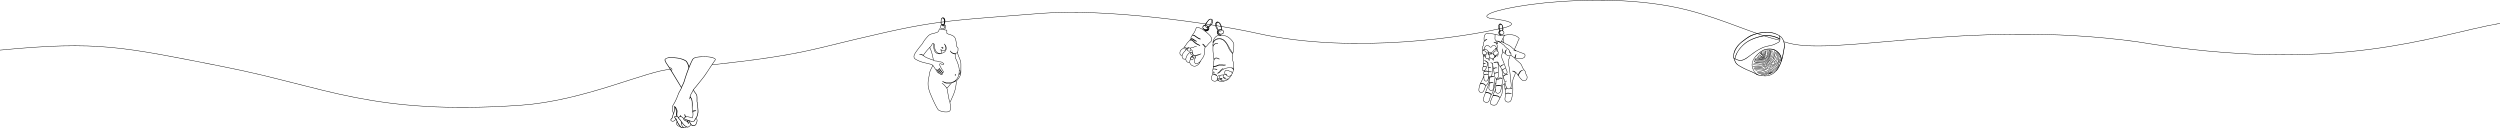 <svg xmlns="http://www.w3.org/2000/svg" id="Laag_1" data-name="Laag 1" width="1495.03" height="76.56" viewBox="0 0 1495.03 76.56"><defs><style>      .cls-1, .cls-3, .cls-6 {        fill: none;      }      .cls-1, .cls-2, .cls-3, .cls-4, .cls-5, .cls-6 {        stroke: #000;      }      .cls-1, .cls-2, .cls-4, .cls-5 {        stroke-linejoin: round;      }      .cls-1, .cls-2, .cls-3, .cls-4, .cls-6 {        stroke-width: 0.25px;      }      .cls-2 {        fill: #333;      }      .cls-3 {        stroke-miterlimit: 10;      }      .cls-5 {        stroke-width: 0.2px;      }      .cls-6 {        stroke-miterlimit: 1.09;      }    </style></defs><path class="cls-1" d="M711.31,153.78a1.26,1.26,0,0,0-.36-.24,1,1,0,0,0-.3,0,.78.78,0,0,0-.33.07,3,3,0,0,0-.37.16c-.28.15-.54.3-.8.47a3.77,3.77,0,0,0-.52.37,2.67,2.67,0,0,0-.92,1.34,2.22,2.22,0,0,0,.06,1.66.72.72,0,0,0,.29.33,1.36,1.36,0,0,0,.44.11,2.07,2.07,0,0,0,.42-.08" transform="translate(-1.99 -125.03)"></path><path class="cls-1" d="M711.12,160.34c-.37,0-1.19.2-1.56-.19a1.44,1.44,0,0,1-.5-.73,2.85,2.85,0,0,1-.14-.5,2.56,2.56,0,0,1,0-.62,1.79,1.79,0,0,1,.07-.51,2.53,2.53,0,0,1,.18-.37c.16-.26.33-.52.5-.76a5.9,5.9,0,0,1,.71-.86c.28-.29.55-.57.81-.86.45-.51.73-1.31,1.48-1.32l.19.08a1.74,1.74,0,0,0-.63.66,1.14,1.14,0,0,0-.21.37.48.48,0,0,0,.08.42,1.21,1.21,0,0,0,.82.45,1,1,0,0,0,.46,0,1.32,1.32,0,0,0,.82-1.08h0a.5.5,0,0,0,0,.13s0,0,.07.06l.25.2.21.18a1.59,1.59,0,0,1,.24.2.75.75,0,0,1,.14.48,5.48,5.48,0,0,0,0,.57l.09.47a2.65,2.65,0,0,0,.12.37.87.87,0,0,1,.06.32.37.37,0,0,0,.06.21.81.81,0,0,0,.35.31,1.82,1.82,0,0,0,.89.2h.14a.22.22,0,0,0,.22,0l.15-.07a3,3,0,0,1,.5-.17c.34-.1.7-.16,1-.25a7,7,0,0,0,.89-.27l.31-.13.17-.09c.05,0,.09,0,.13,0h0v0h0a.18.18,0,0,1-.07,0,2.26,2.26,0,0,1-.26.16,8,8,0,0,1-.84.38,6.4,6.4,0,0,1-1,.33l-.6.12-.25.05-.13,0a.17.17,0,0,0-.12.05.85.85,0,0,0-.17.16.19.19,0,0,0,0,.09s0,.06,0,.1a1.73,1.73,0,0,1,.11.6,1.85,1.85,0,0,1,0,.23,1.13,1.13,0,0,0,0,.26s.05.11,0,.14-.07,0-.08,0a.2.2,0,0,1,0-.15,1.77,1.77,0,0,0,0-.2c0-.06,0-.17-.07-.26a1.89,1.89,0,0,1-.08-.53.59.59,0,0,1,0-.13v-.07a.73.73,0,0,0-.17-.18,1.11,1.11,0,0,0-.48-.22.87.87,0,0,0-.73.18.79.79,0,0,0-.34.56,1.7,1.7,0,0,0,0,.22" transform="translate(-1.99 -125.03)"></path><path class="cls-1" d="M715.13,157.12a1.71,1.71,0,0,1-.26.21,1.07,1.07,0,0,1-.36.21c-.27.05-.55-.21-.66-.44s.12-.54.31-.7a.83.83,0,0,1,.18-.13.31.31,0,0,1,.19-.06.89.89,0,0,1,.38.23S715.39,156.91,715.13,157.12Z" transform="translate(-1.99 -125.03)"></path><path class="cls-1" d="M713.38,162.44a1.57,1.57,0,0,1-.91-.12,2,2,0,0,1-.76-.48,2.33,2.33,0,0,1-.6-1.52,10,10,0,0,1,.41-1.42,5.77,5.77,0,0,1,.45-.85,5.41,5.41,0,0,1,.46-.61,6.25,6.25,0,0,1,.67-.69,2.8,2.8,0,0,1,.75-.52.58.58,0,0,1,.29,0h.34" transform="translate(-1.99 -125.03)"></path><path class="cls-1" d="M714.47,156.15" transform="translate(-1.99 -125.03)"></path><path class="cls-2" d="M713.66,160.11a0,0,0,0,0,0,0h0a0,0,0,0,0,0,0h0" transform="translate(-1.99 -125.03)"></path><path class="cls-1" d="M714.82,158.93a2.9,2.9,0,0,0-.58.58,1.06,1.06,0,0,0-.16.64.71.71,0,0,0,.21.46.73.73,0,0,0,.85.15,1,1,0,0,0,.41-1,.89.89,0,0,0-.35-.5,1.49,1.49,0,0,1-.2-.15c-.06,0-.16-.12-.18-.21v0a.64.64,0,0,1,.36,0,1,1,0,0,1,.34.15,1.6,1.6,0,0,1,.6.71,2.38,2.38,0,0,1,.13.88c0,.34,0,.71,0,1.06a1.41,1.41,0,0,0,.18.78,1.36,1.36,0,0,0,.42.47,1.64,1.64,0,0,0,.52.24,1.44,1.44,0,0,0,.78-.2,6.17,6.17,0,0,0,1.69-1.26l0,0-.48.87a5.79,5.79,0,0,1-.42.67,2.06,2.06,0,0,1-.3.29,5.72,5.72,0,0,1-.49.37,4,4,0,0,1-1.29.64,2.43,2.43,0,0,1-1.41-.11,4.9,4.9,0,0,1-.65-.32,2.59,2.59,0,0,1-.58-.42,3.21,3.21,0,0,1-.64-1,1.73,1.73,0,0,1-.1-.24v-.07a1.18,1.18,0,0,1,0-.2,2.44,2.44,0,0,1,.06-.76c.07-.31.19-.59.27-.89s.09-.48.14-.73a1.59,1.59,0,0,1,.32-.73,4.11,4.11,0,0,1,.57-.53,3.25,3.25,0,0,0,.54-.57,1.71,1.71,0,0,0,.17-.33s0,0-.05,0" transform="translate(-1.99 -125.03)"></path><path class="cls-1" d="M719.59,162l1.51-2.2a7,7,0,0,0,.59-.93,5.46,5.46,0,0,0,.56-2.55,7.06,7.06,0,0,1,0-1.3,5.8,5.8,0,0,1,.2-.92,4.13,4.13,0,0,0,.24-.83v0a1.2,1.2,0,0,1-.35-.39l-.27-.38a7,7,0,0,0-.76-.87s-.16-.14-.14-.22.18,0,.22,0a3.59,3.59,0,0,1,.76.64,2,2,0,0,1,.64,1.09s0,0,0,0a.94.94,0,0,0,.43-.25,3.86,3.86,0,0,0,.5-.49c.35-.4.69-.8,1-1.2.2-.22.41-.42.62-.62s.46-.4.68-.61a2,2,0,0,0,.58-1.17,2.45,2.45,0,0,0-.22-1.2,4.82,4.82,0,0,0-.69-1.13,12.58,12.58,0,0,0-1.46-1.46c-.37-.33-.74-.66-1.13-1s-.83-.64-1.27-.94a12.48,12.48,0,0,0-2.08-1.17,6.93,6.93,0,0,0-1.39-.48l-.42-.07a.6.6,0,0,0-.23,0c-.07,0-.14.15-.17.21a4.59,4.59,0,0,0-.33.52,3.36,3.36,0,0,0-.3.6c-.06.19-.1.38-.17.57a7.41,7.41,0,0,1-.63,1.26c-.11.18-.23.36-.35.53s-.28.32-.4.5a.88.88,0,0,0-.19.49m0,0h0a1.55,1.55,0,0,1,1.27.26c.38.23.73.5,1.09.75a10.71,10.71,0,0,0,1.15.74c.2.11.41.21.63.31s.33.13.49.21.09.07.07.1-.15,0-.19,0c-.37.21-2.46-1.3-2.46-1.3a8.58,8.58,0,0,0-1.1-.71,1.91,1.91,0,0,0-.47-.18.55.55,0,0,0-.18,0,.45.45,0,0,1-.34,0h0a1.75,1.75,0,0,0-.82,1,1.36,1.36,0,0,0-.06.89s0,0,0,0a2.2,2.2,0,0,1,1.59.5,11.24,11.24,0,0,0,1.53,1c.06,0,.15,0,.18.11s0,.05,0,.06a.32.32,0,0,1-.14,0,2.91,2.91,0,0,1-.55-.23,7.53,7.53,0,0,1-.73-.41c-.23-.16-.45-.35-.69-.5a2,2,0,0,0-.62-.25l-.23,0a.52.52,0,0,1-.38-.11h0a1,1,0,0,0-.57.53s0,0,0,0h0a1.5,1.5,0,0,1,1.26.1,3.9,3.9,0,0,1,.65.48l.7.63a11.71,11.71,0,0,0,1.28,1.05c.44.29.92.5,1.38.75a2,2,0,0,1,.58.38.12.12,0,0,1,.05,0c.07.17,0,.12-.05.11l-.11-.05-.32-.16c-.45-.22-.93-.37-1.36-.62a8.18,8.18,0,0,1-1.16-.79l-.51-.44c-.16-.16-.29-.31-.44-.45a4.34,4.34,0,0,0-.64-.49,1.39,1.39,0,0,0-.46-.22,2.09,2.09,0,0,0-.56,0,1.46,1.46,0,0,0-.51.06,0,0,0,0,0,0,0v0h0" transform="translate(-1.99 -125.03)"></path><path class="cls-1" d="M709.92,153.78a3.67,3.67,0,0,1,.58-1,3.5,3.5,0,0,0,.44-.5c.15-.21.28-.43.42-.64a8.44,8.44,0,0,1,.87-1.19c.28-.31.55-.61.84-.89a3.89,3.89,0,0,1,.48-.43" transform="translate(-1.99 -125.03)"></path><path class="cls-1" d="M711.33,153.78s0,0,0,0l0,0c.24,0,.48,0,.72,0l.14,0a2.08,2.08,0,0,1,.32-.12,1.27,1.27,0,0,1,.67,0,1.16,1.16,0,0,1,.63.28h0a.43.43,0,0,1,.21-.23,1.18,1.18,0,0,1,.38-.16,1.34,1.34,0,0,1,.4,0,.94.94,0,0,0,.41,0,2.13,2.13,0,0,0,.69-.3,2.6,2.6,0,0,1,.77-.37,1.45,1.45,0,0,1,.94.1s0,0,0,0" transform="translate(-1.99 -125.03)"></path><path class="cls-1" d="M712.38,153.65" transform="translate(-1.99 -125.03)"></path><path class="cls-1" d="M731.42,170.53a2.11,2.11,0,0,0-.25,1,1.22,1.22,0,0,0,.17.61.89.89,0,0,0,.22.29l.14.14a1.33,1.33,0,0,1,.16.17,2.17,2.17,0,0,0,1.16.58,3.57,3.57,0,0,0,1.56,0h0a4.38,4.38,0,0,1-3.68.1l-.41-.2-.15-.1c-.05,0-.17-.11-.17-.16l-.3-.1s.33.11.36.11h.07l.19,0a1.19,1.19,0,0,0,.32-.1c.08,0,.18-.1.19-.21a.71.71,0,0,0-.09-.28.9.9,0,0,0-.17-.26.3.3,0,0,0-.18-.06.92.92,0,0,0-.62.17c-.07.05-.06,0-.07.05a.89.89,0,0,0,.06.51s-.06.08,0,.08" transform="translate(-1.99 -125.03)"></path><path class="cls-2" d="M731.58,172.07a.94.94,0,0,1,.15-.06l.27-.08a.77.77,0,0,1,.56,0,.37.37,0,0,1,.12.24.28.28,0,0,1,0,.13.58.58,0,0,1-.74.14.46.46,0,0,1-.17-.17.76.76,0,0,1-.15-.26s-.05,0,0,0a1.32,1.32,0,0,0,.27.42.54.54,0,0,0,.2.1.62.62,0,0,0,.62-.17l.06-.06a.2.2,0,0,0,0-.07.43.43,0,0,0,0-.25c-.11-.19-.37-.18-.55-.16a1.35,1.35,0,0,0-.36.07.67.67,0,0,0-.21.09s0,0,0,0" transform="translate(-1.99 -125.03)"></path><path class="cls-1" d="M739.52,166.85c.08-.88-.15-1.09-.15-1.09a.28.28,0,0,1-.13,0c-.22,0-.44,0-.65-.1,0,0,0,0,0,0" transform="translate(-1.99 -125.03)"></path><path class="cls-1" d="M739.49,166.65l.2-1.17s.12-1.16.11-1.46a8.39,8.39,0,0,0-.3-1.86,9.28,9.28,0,0,1-.6-3,1.69,1.69,0,0,1,.13-.42,2.29,2.29,0,0,0,.16-1.24,2.49,2.49,0,0,0-.49-.79l-.29-.4c-.15-.21-.31-.4-.44-.59a7.36,7.36,0,0,1-1-1.5c-.28-.62-.55-1.24-.84-1.84a9.39,9.39,0,0,0-2-2.91,4.55,4.55,0,0,0-1.7-1,4.48,4.48,0,0,0-2.87.11,3.44,3.44,0,0,0-1.85,1.69,3.9,3.9,0,0,0-.31.8,2.18,2.18,0,0,0-.09.63c0,.34,0,.67,0,1,0,0,0,0,0,0a2.31,2.31,0,0,1,2.51-1.67,1.11,1.11,0,0,1,.3.08s.1,0,.1,0a.15.15,0,0,1-.06.09l0,0,0,0-.14-.05a2,2,0,0,0-1.7.37,2.11,2.11,0,0,0-.78,1,2.5,2.5,0,0,0-.19.76c0,.23,0,.47,0,.7s0,.56,0,.84c0,.61.06,1.21.12,1.81a39.69,39.69,0,0,1,.44,4.19s0,0,0,0a2.06,2.06,0,0,1,.51-.82,1.41,1.41,0,0,1,1.08-.32,2.4,2.4,0,0,1,.94.29l.46.25a1.52,1.52,0,0,0,.2.06h.07s0,.05,0,.07,0,0-.05,0l-.15,0a2.07,2.07,0,0,1-.34-.15l-.37-.2a2.14,2.14,0,0,0-.93-.21,1.26,1.26,0,0,0-.73.23,1.73,1.73,0,0,0-.44.53,3.09,3.09,0,0,0-.25.66c0,.07,0,.14,0,.22a.19.19,0,0,0,0,.07s0,0,0,0h0c-.05.41-.15.82-.21,1.23s-.1.74-.12,1.11-.06.57-.07.86a1.7,1.7,0,0,0,0,.45s0,0,0,0h0c.07-.05.1-.17.15-.23a.54.54,0,0,1,.32-.13,4.11,4.11,0,0,0,.85-.23,19,19,0,0,1,2-.72,5.22,5.22,0,0,1,1.85-.1c.3,0,.6.1.91.12a7.64,7.64,0,0,0,1,0c.08,0,.17,0,.25,0h0l0,.1s0,0,0,0l-.4.08a7.26,7.26,0,0,1-.93.06,6.22,6.22,0,0,1-.86-.06,7.44,7.44,0,0,0-1.7.11,4.43,4.43,0,0,0-.8.19c-.28.1-.5.27-.77.39a3,3,0,0,1-1.18.24c-.21,0-.44,0-.55.2a2.43,2.43,0,0,0-.17.6,3.81,3.81,0,0,0-.08.59.12.12,0,0,0,0,.1s0,0,0,0a1.77,1.77,0,0,1,.6-.15,2.78,2.78,0,0,1,1.18.08,1.34,1.34,0,0,1,.61.35v0h0l0,0s-.05.05-.08,0a.61.61,0,0,0-.14-.07,3.82,3.82,0,0,0-.36-.13,5.38,5.38,0,0,0-.9-.22,1.47,1.47,0,0,0-.75,0c-.42.21-.33.91-.27,1.28a.86.86,0,0,0,.1.41c0,.05.05.08.11.08a.89.89,0,0,1,.23,0l.19,0a.6.6,0,0,1,.26.14c0,.08-.07.11-.14.11a1,1,0,0,1-.58-.18h0c-.27.13-.31.53-.3.8,0,.07,0,.24.07.29s.22,0,.3,0a3.91,3.91,0,0,1,.91.11,2,2,0,0,1,1,.52,1.34,1.34,0,0,1,.18.28s0,.14,0,.18-.16-.06-.2-.11A3.87,3.87,0,0,0,729,170a2.67,2.67,0,0,0-1.36-.54c-.53,0-.78.6-.94,1a3.47,3.47,0,0,0-.21,1.72,1.59,1.59,0,0,0,1,1.2,2.07,2.07,0,0,0,2-.09,1.81,1.81,0,0,0,.33-.29c0-.05.18-.19.17-.27l0-.1,0-.14c0-.06-.06-.16-.08-.23a2.47,2.47,0,0,1,0-.61,1.71,1.71,0,0,1,.44-1.07,1.07,1.07,0,0,1,1-.24.57.57,0,0,1,.3.15h0a1.56,1.56,0,0,1,2.06-.42h0" transform="translate(-1.99 -125.03)"></path><path class="cls-1" d="M733.55,165.88a5.6,5.6,0,0,0-1.69,1.33,5.85,5.85,0,0,0-.4.47,4.9,4.9,0,0,1-.72.72,2.87,2.87,0,0,1-.43.28l-.19.07s0,.07,0,.12v0a.48.48,0,0,0,.35-.07,2.94,2.94,0,0,0,.53-.27,3.54,3.54,0,0,0,.63-.53c.16-.17.29-.37.46-.53a5.44,5.44,0,0,1,1.08-.77,10.35,10.35,0,0,1,1.26-.6,10.69,10.69,0,0,1,1.09-.36,5.29,5.29,0,0,1,1.31-.17h.84l.4,0a2.2,2.2,0,0,1,.37,0,1.79,1.79,0,0,1,1,.84,1.08,1.08,0,0,1,.1.35.92.92,0,0,1,0,.37,10.33,10.33,0,0,1-.58,1.7l-.18.35h0a1.3,1.3,0,0,0-.49-1.3,1.48,1.48,0,0,0-.5-.17,2.33,2.33,0,0,1-.81-.26,2.46,2.46,0,0,0-1.46-.44,1.26,1.26,0,0,0-.62.25,1.34,1.34,0,0,0-.43.62,1.61,1.61,0,0,0-.09.87,4.23,4.23,0,0,0,.25.58" transform="translate(-1.99 -125.03)"></path><path class="cls-1" d="M739.6,155.55c.11-1,.2-1.9.24-2.85,0-.34,0-.65,0-1a2.37,2.37,0,0,0-.09-.65,2.86,2.86,0,0,0-.35-.75,7.42,7.42,0,0,0-.61-.86,11.2,11.2,0,0,0-1.76-1.75,6.4,6.4,0,0,0-2-1.13,10.75,10.75,0,0,0-2.11-.39,11.8,11.8,0,0,0-1.46-.06,3.5,3.5,0,0,0-1.68.4,4.37,4.37,0,0,0-1.59,1.55,5.44,5.44,0,0,0-.79,2,4.85,4.85,0,0,0-.08.55s0,0,0,0h0a3.88,3.88,0,0,1,1-1.48,3.92,3.92,0,0,1,2.08-1,4.29,4.29,0,0,1,2,.14,4.69,4.69,0,0,1,1.35.7,6.78,6.78,0,0,1,1.24,1.27,3.58,3.58,0,0,0,.26.28,5.33,5.33,0,0,1,.33.45c.36.51.69,1.05,1,1.6.22.38.43.77.63,1.16s.39.75.62,1.11.67.88.93,1.39c.09.17.17.35.25.53l.07.16a.13.13,0,0,0,0,.07h.06a.92.92,0,0,0,.14-.28,4.94,4.94,0,0,0,.15-.55,6.17,6.17,0,0,0,.11-.62" transform="translate(-1.99 -125.03)"></path><path class="cls-2" d="M724.5,137.35a11.36,11.36,0,0,0-.9,1.17,6.33,6.33,0,0,0-.61,1.15,2,2,0,0,0-.16.58h0a1.7,1.7,0,0,0-1.31.59,1.2,1.2,0,0,0-.26.61,1.05,1.05,0,0,0,.17.71,2.05,2.05,0,0,0,1.16.79,1.69,1.69,0,0,0,1.32-.12.8.8,0,0,0,.36-.5,1.13,1.13,0,0,0-.2-.82v0a5,5,0,0,0,.49-.2h0a1.26,1.26,0,0,1,.18,1,1.63,1.63,0,0,1-.52.81,2,2,0,0,1-1.39.32l-.35,0h0l0,.12v0a3,3,0,0,0,1.45-.07,1.46,1.46,0,0,0,.68-.49,1.9,1.9,0,0,0,.36-.84,1.43,1.43,0,0,0-.22-1v0a5,5,0,0,0,2.25-2.44,1.94,1.94,0,0,0,.11-1.63,1.25,1.25,0,0,0-1.34-.65,2.26,2.26,0,0,0-1.22.83s0,0,0,0a2.51,2.51,0,0,1,1-.78,1.25,1.25,0,0,1,1.44.49,1.82,1.82,0,0,1,0,1.61,4.76,4.76,0,0,1-.79,1.29,4.86,4.86,0,0,1-1.45,1.18s0,0,0,0a1.36,1.36,0,0,1,.24.87,1.69,1.69,0,0,1-1.83,1.52H723a2.86,2.86,0,0,1-.58-.06v0l0-.12h0a3.11,3.11,0,0,0,1,0,1.58,1.58,0,0,0,.74-.29,1.55,1.55,0,0,0,.51-.81,1.34,1.34,0,0,0-.17-1.12h0a3.45,3.45,0,0,1-.48.2s0,0,0,0h0a1.14,1.14,0,0,1,.21.71.8.8,0,0,1-.29.51,1.52,1.52,0,0,1-1.23.2,2.2,2.2,0,0,1-1.13-.63,1.17,1.17,0,0,1-.3-.69,1,1,0,0,1,.17-.62,1.6,1.6,0,0,1,1.36-.69s0,0,0,0a3.43,3.43,0,0,1,.4-1.08A8.17,8.17,0,0,1,724,138c.16-.22.33-.43.51-.64,0,0,0,0,0,0" transform="translate(-1.99 -125.03)"></path><path class="cls-2" d="M722.94,140.4a2.23,2.23,0,0,1,1.39.62v0l-.54.29-.08.05h-.05l-.19,0a.82.82,0,0,1-.37-.29,1,1,0,0,1-.15-.62s0,0,0,0a1,1,0,0,0,.07.48.88.88,0,0,0,.26.34.74.74,0,0,0,.32.16.32.32,0,0,0,.14,0,.41.41,0,0,0,.11-.07l.54-.29a0,0,0,0,0,0,0,2.22,2.22,0,0,0-1.42-.64s0,0,0,0" transform="translate(-1.99 -125.03)"></path><path class="cls-2" d="M731.42,139.18a5.68,5.68,0,0,1,.69,1.45,6,6,0,0,1,.27,1.45,4.11,4.11,0,0,1,0,.7h0a2.43,2.43,0,0,0-1.71.22h0a3.56,3.56,0,0,1-.39-.48c-.07-.13-.13-.26-.19-.39a8.26,8.26,0,0,1-.36-.94,4.94,4.94,0,0,1-.21-1.07,2.55,2.55,0,0,1,.14-1.06,1.9,1.9,0,0,1,.21-.43c.07-.12.19-.29.35-.29v0s0,0,0,0a.4.4,0,0,0-.3.17,2.2,2.2,0,0,0-.24.38,2.55,2.55,0,0,0-.21,1A5.29,5.29,0,0,0,730,142a3.25,3.25,0,0,0,.22.46,2.54,2.54,0,0,0,.44.54h0a2.39,2.39,0,0,1,1.68-.21m0,0h0a4.42,4.42,0,0,0-.06-1.31,6.72,6.72,0,0,0-.48-1.52,6.16,6.16,0,0,0-.43-.8s-.05,0,0,0" transform="translate(-1.99 -125.03)"></path><path class="cls-2" d="M731.54,139.05c-.41-.5-1.07-1.1-1.78-.87a1.22,1.22,0,0,0-.58.47,1.62,1.62,0,0,0-.25.85,4.41,4.41,0,0,0,.3,1.83,5,5,0,0,0,1.18,1.85v0a1.51,1.51,0,0,0-.55,1,1.89,1.89,0,0,0,.25,1.09,2.15,2.15,0,0,0,1.36.85,3.15,3.15,0,0,0,.42.09h0V146h0a2.85,2.85,0,0,1-.91-.24,1.91,1.91,0,0,1-.64-.45,1.52,1.52,0,0,1-.34-.91,1.35,1.35,0,0,1,.5-1.14h0a3.52,3.52,0,0,0,.41.36v0a1,1,0,0,0-.36,1.18,1.53,1.53,0,0,0,1.2.68,2.25,2.25,0,0,0,1.43-.31,1.24,1.24,0,0,0,.44-.47,1.1,1.1,0,0,0,.08-.69,1.64,1.64,0,0,0-1.18-1.22v0a4.25,4.25,0,0,0,0-1.33,6.63,6.63,0,0,0-.48-1.57,5.53,5.53,0,0,0-.46-.82s0,0,0,0a6.2,6.2,0,0,1,1,3,2.9,2.9,0,0,1,0,.72m0,0a1.66,1.66,0,0,1,1.1,1,1.09,1.09,0,0,1,0,.69,1,1,0,0,1-.36.52,2,2,0,0,1-1.3.4,1.73,1.73,0,0,1-1.26-.5.79.79,0,0,1-.18-.64,1,1,0,0,1,.42-.65,0,0,0,0,0,0,0h0a2.23,2.23,0,0,1-.4-.35s0,0,0,0a1.34,1.34,0,0,0-.52,1,1.7,1.7,0,0,0,.24,1,2.13,2.13,0,0,0,1.3.78,2.53,2.53,0,0,0,.38.07h0a.49.49,0,0,1,0,.12h0a2.8,2.8,0,0,1-1-.27,1.82,1.82,0,0,1-.67-.49,1.77,1.77,0,0,1-.35-1,1.43,1.43,0,0,1,.54-1.18s0,0,0,0A5,5,0,0,1,729,140a1.6,1.6,0,0,1,.65-1.55.92.92,0,0,1,.6-.12,2.22,2.22,0,0,1,1.28.88s0,0,0,0" transform="translate(-1.99 -125.03)"></path><path class="cls-2" d="M731.4,142.89a2.44,2.44,0,0,1,1,0,0,0,0,0,1,0,0,.92.92,0,0,1-.46.65.75.75,0,0,1-.32.1h-.14l-.12,0h0a1.29,1.29,0,0,0-.19-.21l-.33-.34v0a2.82,2.82,0,0,1,.6-.2h0a0,0,0,0,0,0,0h0a3.14,3.14,0,0,0-.61.21s0,0,0,0l.32.33a2.09,2.09,0,0,1,.2.22h.31a.85.85,0,0,0,.35-.11,1,1,0,0,0,.44-.66v0a2.21,2.21,0,0,0-1,0s0,0,0,0h0" transform="translate(-1.99 -125.03)"></path><path class="cls-1" d="M738.37,170a7.93,7.93,0,0,1-1.43.71,1.89,1.89,0,0,1-.84-.2.73.73,0,0,1-.23-.16l-.31-.28a4.18,4.18,0,0,0-.72-.53.91.91,0,0,0-.51-.14,1,1,0,0,0-.61.34,1.38,1.38,0,0,0-.11,1.52s0,0,0,0h0a.44.44,0,0,1,.37,0,1.62,1.62,0,0,1,.41.17c.12.07.29.19.29.34a.18.18,0,0,1-.13.17.51.51,0,0,1-.3,0h0s0,0,0,0a2.49,2.49,0,0,0,.78.35,2.15,2.15,0,0,0,.8.06l.88-.2a2,2,0,0,1-.59.54,4.09,4.09,0,0,1-1.47.55l.1,0" transform="translate(-1.99 -125.03)"></path><path class="cls-2" d="M733.77,171.19a.12.12,0,0,0-.11.08c-.06.12.07.26.14.33a2.84,2.84,0,0,0,.47.37s0,0,0,0a2.44,2.44,0,0,1-.4-.32.58.58,0,0,1-.17-.21.11.11,0,0,1,0-.16h0l0,0,0,0h0" transform="translate(-1.99 -125.03)"></path><path class="cls-1" d="M726.22,136.71a.75.75,0,0,1,.29.55,3.31,3.31,0,0,1,0,.55,2.06,2.06,0,0,1-.12.6,5.18,5.18,0,0,1-1.09,1.78c-.11.11-.21.23-.32.35a3.12,3.12,0,0,1-.56.39h0a2.32,2.32,0,0,0-1.52-.72v0a2.88,2.88,0,0,1,.3-.82,9.32,9.32,0,0,1,.57-1c.21-.31.44-.61.68-.9a2.78,2.78,0,0,1,.63-.65,1.29,1.29,0,0,1,.91-.24" transform="translate(-1.99 -125.03)"></path><path class="cls-3" d="M905.45,156.77h0a.81.81,0,0,0-.17-.28v0l0,0a1.94,1.94,0,0,0-.4-.41h0v.07" transform="translate(-1.99 -125.03)"></path><path class="cls-3" d="M907.69,154.64h0v0l0-.15c.16-.42.54-1.31,1-2.26s.86-2,1.07-2.56a3.41,3.41,0,0,1,.39-.87,4.28,4.28,0,0,0,.37-.57h0c-.07-.17-.8-1.65-3.86-2.31a11.29,11.29,0,0,0-4.1.06h0l-.71.09" transform="translate(-1.99 -125.03)"></path><path class="cls-3" d="M907.69,154.64" transform="translate(-1.99 -125.03)"></path><path class="cls-3" d="M900.79,147.74h0c.07.33.14.74.19,1.11a2,2,0,0,0,.06.34h0a5.37,5.37,0,0,1,.11,1.06h0" transform="translate(-1.99 -125.03)"></path><path class="cls-3" d="M892.46,167.62" transform="translate(-1.99 -125.03)"></path><path class="cls-3" d="M903,173.5v0l-.09,0h0a2,2,0,0,0-.68.24l-.07,0h.09c.12,0,.56-.22.75-.29" transform="translate(-1.99 -125.03)"></path><path class="cls-3" d="M901.25,170.43a.64.64,0,0,0,.29-.16h0a5,5,0,0,1,1-.55,4.75,4.75,0,0,1,1.21-.34v0a4.34,4.34,0,0,0-1.55.32,3.55,3.55,0,0,0-1.08.71l0,0h.13Z" transform="translate(-1.99 -125.03)"></path><path class="cls-3" d="M892.07,170.48a4.7,4.7,0,0,1,0,.75l0,.16c0,.13,0,.27-.07.41-.06.35-.29,1.53-1.08,1.71a1.16,1.16,0,0,1-1.38-.82,6.52,6.52,0,0,1-.15-1.76v-.67l0,.09a16,16,0,0,1-.59,1.49c0,.1-.1.21-.14.32l0,.07a7.61,7.61,0,0,1-.4.81,6,6,0,0,0-.35.72v0a6.11,6.11,0,0,1-.35.67,3.1,3.1,0,0,0-.3.57v0h0a3.13,3.13,0,0,1,2.56.44,1.06,1.06,0,0,1,.42.73s0,0,0,0,0,0-.06-.06a1.75,1.75,0,0,0-.83-.78,3.67,3.67,0,0,0-1.83-.17c-.23.07-.46.18-.62.8a.7.7,0,0,1-.06.19l0,.08a12.28,12.28,0,0,0-.47,2.34,1.72,1.72,0,0,0,.4,1.34,1.39,1.39,0,0,0,1,.46h.09a1.75,1.75,0,0,0,1.49-1.16c.1-.22.27-.67.43-1.08l0-.05c.13-.33.26-.65.36-.86a1.8,1.8,0,0,0,.08-.21,2.68,2.68,0,0,1,.59-1,5.18,5.18,0,0,0,1.28-1.92,4.29,4.29,0,0,0,.33-2.12c-.1-.67,0-.71,0-.72s.07,0,.09.08a2.14,2.14,0,0,0,.25.41l0,0v-.05" transform="translate(-1.99 -125.03)"></path><path class="cls-3" d="M896.35,178.27a6.29,6.29,0,0,1-.65,1.72,6.43,6.43,0,0,0-.83,1.92l0,.09a.45.45,0,0,0,0,.23h0a1.43,1.43,0,0,1,1.42-.18c.22.07.46.13.69.18h0a2.47,2.47,0,0,1,1.61.81l.13.19s0,.06,0,.07,0,0-.07,0a2.12,2.12,0,0,0-1.21-.77,7.45,7.45,0,0,1-.94-.19,2.18,2.18,0,0,0-1.24-.09,1,1,0,0,1-.39.09h0a.12.12,0,0,0-.05,0,11.23,11.23,0,0,0-.87,1.9c-.08.24-.18.48-.28.71a3.68,3.68,0,0,0-.42,1.53,1.06,1.06,0,0,0,.37.9,2.61,2.61,0,0,0,1.77.54l.43,0c1.08-.12,1.5-1.06,1.79-1.68h0a2.42,2.42,0,0,1,.24-.45,10.67,10.67,0,0,0,.84-1.65,4.08,4.08,0,0,1,.23-.42c.14-.26.32-.57.48-.92l.2-.4,0,0a6.13,6.13,0,0,0,.66-1.71,6,6,0,0,1,.1-.74c.1-.72.18-1.46.22-2.19a10,10,0,0,1,.23-2.24c.06-.11.12-.11.26-.13h0a3.73,3.73,0,0,0,.46-.09.82.82,0,0,0,.26-.1h0a.65.65,0,0,1,0-.13c0-.07.06-.11.1-.11a0,0,0,0,1,.05,0,.25.25,0,0,1-.12.24h0a.81.81,0,0,0,0,.31h0v.19c0,.25.06,1.1.16,2.49,0,.14,0,.21.12.23h0a2.43,2.43,0,0,1,.14-.22,2.36,2.36,0,0,1,.81-.66h0l.25.3c-.05-.07-.36-.48-.4-.57a9.52,9.52,0,0,1-.76-2A7.86,7.86,0,0,1,902,174a.24.24,0,0,1,0-.16h0l-.08-.05a3.23,3.23,0,0,1-.37-.93h0c0-.17-.11-.36-.16-.49a14.41,14.41,0,0,1-.43-1.72.29.29,0,0,1,0-.13h0a.74.74,0,0,1-.16-.19l-.13-.24" transform="translate(-1.99 -125.03)"></path><path class="cls-3" d="M907.69,159.62a4,4,0,0,1,.38.54,8.44,8.44,0,0,0,1.38,1.29,4.53,4.53,0,0,1,.62.54c.11.1.22.2.35.3a5.35,5.35,0,0,1,1.56,1.88,13.39,13.39,0,0,0,.68,1.56,1.69,1.69,0,0,1,.13.27,6,6,0,0,0,.57.78h0l.39.47a3,3,0,0,1,.62,1.38,1.6,1.6,0,0,0,.28.94,5.17,5.17,0,0,1,.57,1.32,2.41,2.41,0,0,1-.54,1.89,2,2,0,0,1-2.33.22,10.61,10.61,0,0,1-2-2.27l0,0,0,0a1.32,1.32,0,0,1-.17-1.11,1.73,1.73,0,0,1,.35-.54h0a2.93,2.93,0,0,0,.4-.63,2.41,2.41,0,0,1,.92-1.08,3.5,3.5,0,0,1,.54-.29h0s0,0,0,0h0a2.34,2.34,0,0,0-1.1.52,2.05,2.05,0,0,0-.69.85h0l-.14.25-.05.09a2.82,2.82,0,0,0-.51,1.24.3.3,0,0,1,0,.16h0s-.12-.09-.29-.41a7.21,7.21,0,0,0-1-1.3,5.26,5.26,0,0,0-1-.73,2.18,2.18,0,0,0-1-.21c-.08,0-.11,0-.12,0s0,0,.19.09a3,3,0,0,1,1.14.52c.5.46.27,1,0,1.85v0c-.11.29-.25.58-.38.86h0a7,7,0,0,0-.62,1.59,4.32,4.32,0,0,1-.14.57,4.5,4.5,0,0,0-.16,1.75c0,.27,0,.58.06.83a25.7,25.7,0,0,1,.11,2.63q0,.3,0,.6a23.86,23.86,0,0,1-.35,3.48c-.38,2.06-.81,3.14-1.41,3.51a2,2,0,0,1-1,.26,2.1,2.1,0,0,1-1.44-.5c-.67-.6-.54-1.38-.43-2.21v0a18.2,18.2,0,0,1,.36-1.93l.23-.2" transform="translate(-1.99 -125.03)"></path><path class="cls-3" d="M902.27,181.09a.14.14,0,0,1,0-.09,12.47,12.47,0,0,0-.12-1.49l0-.25a1,1,0,0,1,.06-.74h0a1.11,1.11,0,0,0,.5-.27,2.8,2.8,0,0,1,.67-.39h0a1.31,1.31,0,0,0,.44.26,1.85,1.85,0,0,0,.46.08,1.73,1.73,0,0,0,.67-.16,1.09,1.09,0,0,0,.41-.33h0l.6.19a1.06,1.06,0,0,0,.19.06,0,0,0,0,0,0,0,0,0,0,0,0,0-.06,1.5,1.5,0,0,0-.69-.37l-.14.21.13-.24a4.16,4.16,0,0,0,.25-1.44v0a15.16,15.16,0,0,0-.25-2.42.65.65,0,0,0,0-.19,10,10,0,0,1-.15-1.34c0-.54-.11-1.25-.2-2V170c0-.52-.12-1.11-.18-1.74-.11-1.08-.33-2.31-.51-3.31v0c-.09-.48-.17-.89-.22-1.22a12.78,12.78,0,0,1-.12-2.31,3.36,3.36,0,0,1,.27-1.08l.07-.15a4.19,4.19,0,0,0,.51-1.58v0" transform="translate(-1.99 -125.03)"></path><path class="cls-3" d="M902.38,181.15" transform="translate(-1.99 -125.03)"></path><path class="cls-3" d="M902.24,181.31a2,2,0,0,1,.08-.22h0a2.92,2.92,0,0,1,2-.38,3.78,3.78,0,0,1,1.35.34s0,0,0,0,0,0-.14,0a6.66,6.66,0,0,0-2-.22,3.28,3.28,0,0,0-1,.23v0h0" transform="translate(-1.99 -125.03)"></path><path class="cls-3" d="M896.58,174.68l.08-.05-.11.06a.31.31,0,0,1-.21.07.18.18,0,0,0-.17,0c-.1.07-.12.23-.14.48a13.23,13.23,0,0,1-.53,2.34c-.1.34-.21.67-.31,1a13.9,13.9,0,0,1-.6,1.75,9,9,0,0,1-.52.91c-.16.27-.3.5-.45.81a15,15,0,0,0-.75,2l0,.1a3.26,3.26,0,0,1-1,1.89,2.15,2.15,0,0,1-2.27-.24,1.64,1.64,0,0,1-.59-1.61,2.88,2.88,0,0,1,.25-.75,2.5,2.5,0,0,0,.2-.62,7.63,7.63,0,0,1,.56-1.51l.12-.3a1.71,1.71,0,0,1,.3-.5,1,1,0,0,0,.3,0h.09a3.56,3.56,0,0,1,1.67.3,2.34,2.34,0,0,1,1.08.78c.06.07.09.1.13.07s0-.06,0-.16a2.16,2.16,0,0,0-1.16-.94l-.35-.11a2.66,2.66,0,0,0-1.18-.24,1,1,0,0,0-.59.22.49.49,0,0,1,0-.27,8.54,8.54,0,0,1,.38-1.11c.12-.28.23-.57.34-.86.15-.46.35-.9.5-1.25s.19-.44.25-.61.27-.71.54-1.38l.2-.47" transform="translate(-1.99 -125.03)"></path><path class="cls-3" d="M901.16,150.31a2.45,2.45,0,0,0-1.29-.4h0a0,0,0,0,0-.05.05h0s0,0,0,0h0a2.31,2.31,0,0,1,.62.18,2.8,2.8,0,0,1,.46.3c.1.08.17.14.27.12a.12.12,0,0,0,.09-.09l0,0a10.06,10.06,0,0,0,1.88,1.08,11.5,11.5,0,0,1,2.72,1.67,12.73,12.73,0,0,0,1.52,1.32c.36.22,1.13.75,1.26.87l.06.05a3.81,3.81,0,0,1-.66-.27l-.16-.08a.84.84,0,0,0-.49-.1s0,0,0,0a.05.05,0,0,0,.05,0,2.77,2.77,0,0,1,.62.31,1.37,1.37,0,0,0,.77.18h0a1.14,1.14,0,0,1,.59.16l.13.06a24.66,24.66,0,0,0,2.57,1c1.16.35,1.54.6,1.75.87a1.64,1.64,0,0,1-.41,1.83,5,5,0,0,1-3.7.64c-1.32-.19-1.44-.31-1.54-.4h0a5,5,0,0,1,.33-1.78c.09-.25.08-.27.06-.27h-.05a4.28,4.28,0,0,0-.51,1.2,3.75,3.75,0,0,0-.11.67.51.51,0,0,1,0,.17l-.19-.07h0a.79.79,0,0,1-.29-.18,1.5,1.5,0,0,0-.32-.19,3.7,3.7,0,0,1-1-.67,3.13,3.13,0,0,0-.62-.48" transform="translate(-1.99 -125.03)"></path><path class="cls-3" d="M896,171.75c-.12.85-.27,2-.36,2.44s-.2,1-.29,1.54c0,.15,0,.3-.07.44s-.07.46-.1.74a10.62,10.62,0,0,1-.3,1.59,1,1,0,0,1-1,.69,1.6,1.6,0,0,1-1.44-.91,2.93,2.93,0,0,1,0-1.38,7.84,7.84,0,0,0,.11-1v-.21c0-.6,0-1,.14-1.1.16.11.45.11,1,0a2.83,2.83,0,0,1,1.16,0,0,0,0,0,0,.06,0,0,0,0,0,0,0-.06,2.28,2.28,0,0,0-1.39-.11,2,2,0,0,1-.43,0,1.3,1.3,0,0,0-.34,0h0a.23.23,0,0,1-.06-.16,9.72,9.72,0,0,1,.06-1.32V171.6c0-.24,0-.33.11-.41a.91.91,0,0,0,.23,0,4.18,4.18,0,0,0,1.1-.25,3,3,0,0,1,1.08-.07.05.05,0,0,0,.06,0,.09.09,0,0,0,0-.06,2.1,2.1,0,0,0-1.42,0l-.47.11" transform="translate(-1.99 -125.03)"></path><path class="cls-3" d="M900.17,166.9c-.06-.08.54,3.12.54,3.12a10.58,10.58,0,0,1,0,2.92c-.14.77-.38,1.92-.58,2.84-.1.49-.19.91-.25,1.22s-.1.57-.15.86a9.8,9.8,0,0,1-.42,1.84,1.75,1.75,0,0,1-1.35,1.08,1.32,1.32,0,0,1-1.5-.9,6.47,6.47,0,0,1,0-2.06v0a1.53,1.53,0,0,1,0-.3c0-.16,0-.33,0-.45a1.19,1.19,0,0,1,.19-.63,2,2,0,0,0,.54-.06,8.94,8.94,0,0,1,1-.12,2.85,2.85,0,0,1,1.38.25s.09,0,.11,0,0-.07,0-.1a1.85,1.85,0,0,0-1.08-.39,6,6,0,0,0-1.59.08.77.77,0,0,0-.45.22c-.05,0-.08-.05-.08-.14s0-.51.06-.85.07-.74.07-1a12.7,12.7,0,0,1,.15-1.5l0-.09a.63.63,0,0,0,.44-.1,1.59,1.59,0,0,1,.49-.11,2.07,2.07,0,0,0,.76-.22A2.6,2.6,0,0,1,900,172c.14,0,.21,0,.23-.05s0-.08-.44-.26a1.85,1.85,0,0,0-1.35.06,6.18,6.18,0,0,1-1.21.47.73.73,0,0,0-.41.27v-.12s-.21-.24-.22-.29" transform="translate(-1.99 -125.03)"></path><path class="cls-3" d="M889.33,170.27s0-.67.62-.64l0,0a1.71,1.71,0,0,1,.5-.1,5.32,5.32,0,0,0,.56-.06.79.79,0,0,1,.78.21h.06a.06.06,0,0,0,0-.06h0a.8.8,0,0,0-.66-.27H891c-.25,0-.42,0-.54.06l-.29,0h0l-.08,0h0l-.15.05-.05,0a1.85,1.85,0,0,1-.33.12h-.14a.11.11,0,0,1-.09-.06,2.81,2.81,0,0,1,0-.71c0-.19,0-.39,0-.54a.63.63,0,0,1,.21-.54,1.42,1.42,0,0,0,.58,0c.16,0,.38-.05.62-.07a2.43,2.43,0,0,1,1.13.22s.06,0,.08,0a.05.05,0,0,0,0-.08l-.13-.08a2.52,2.52,0,0,0-1.48-.22h-.24a1,1,0,0,0-.54.13.24.24,0,0,1-.06-.08c-.12-.19-.1-.31.16-.27" transform="translate(-1.99 -125.03)"></path><path class="cls-3" d="M902.47,155.41" transform="translate(-1.99 -125.03)"></path><path class="cls-3" d="M889.16,156.33" transform="translate(-1.99 -125.03)"></path><path class="cls-3" d="M901.94,146h0a11.36,11.36,0,0,1-5.85-.51m-7,12.12v1a9.32,9.32,0,0,1,0,1.06,5.76,5.76,0,0,0,0,1.1c0,.17,0,.33,0,.46v.53h0a4,4,0,0,0,0,1,.18.18,0,0,0,.08.15h0a2.42,2.42,0,0,1,1,.09c.07,0,.09,0,.09.06s0,0-.31,0h0c-.14,0-.27,0-.41,0h-.11a.63.63,0,0,1-.27,0h0c-.14.08-.17.29-.19.65v.23a4.71,4.71,0,0,0,0,.75c0,.08,0,.12.07.13h0a.36.36,0,0,1,.2-.06,4.33,4.33,0,0,1,.72,0h.09a.83.83,0,0,1,.58.24v0s0,.05,0,.06,0,0-.05,0a1,1,0,0,0-.58-.21,3.19,3.19,0,0,0-.69,0h0a.67.67,0,0,1-.2,0h-.1a1.47,1.47,0,0,0-.21.39l-.1.21a2,2,0,0,0-.3,1.19,1,1,0,0,0,.88.77h.09c.35,0,.48-.23.7-.54a10.27,10.27,0,0,0,.81-1.25,5.4,5.4,0,0,0,.18-.57v0a9.56,9.56,0,0,1,.35-.94,4.08,4.08,0,0,0,.25-1.46c0-.14-.19-.3-.5-.48h0a3.13,3.13,0,0,1-.78-.57,1.38,1.38,0,0,0-.5-.32,0,0,0,0,1,0,0s0,0,.07,0H890a3.22,3.22,0,0,1,1.07.63l.32.23.27.19a.59.59,0,0,1,.25.56,8.84,8.84,0,0,0,0,1.26v.42a2.25,2.25,0,0,0,.09.81.15.15,0,0,0,.11.11h0a1.55,1.55,0,0,1,.61-.07.86.86,0,0,0,.6-.18s.05,0,.07,0,0,0,0,0a.62.62,0,0,1-.43.27.37.37,0,0,0-.18,0,1.61,1.61,0,0,1-.69,0h0s0,0-.05,0a5.22,5.22,0,0,0,0,1c0,.24,0,.54,0,.81v.53a.16.16,0,0,0,.06.15h0v0a.39.39,0,0,1,.16-.1,1.4,1.4,0,0,1,.54,0,4.57,4.57,0,0,0,.83,0h.1a0,0,0,0,1,0,0,1.24,1.24,0,0,1-.66.12h-.31a.81.81,0,0,0-.38,0h0a.35.35,0,0,1-.14.06h0a.56.56,0,0,0,0,.12,4.51,4.51,0,0,0-.07.73V169a7.23,7.23,0,0,0,0,1.14.55.55,0,0,0,0,.18.33.33,0,0,0,0,.14.8.8,0,0,0,.31.39.41.41,0,0,0,.11.07l.11,0a1.16,1.16,0,0,0,1.12-.27,4.83,4.83,0,0,0,.47-2,15.88,15.88,0,0,1,.27-1.94,6,6,0,0,0,.07-1.34h0v-.31c0-.27,0-.7,0-1.08,0-.22,0-.42,0-.51,0-.26,0-.51-.34-.6a1.71,1.71,0,0,1-.54-.27,0,0,0,0,1,0,0h0l.18.06a2.49,2.49,0,0,1,.54.2.61.61,0,0,1,.25.39,1.15,1.15,0,0,1,0,.37h0a4,4,0,0,0,0,.69,10.2,10.2,0,0,0,.34,1.55.42.42,0,0,0,.11.18h0a1.72,1.72,0,0,1,.57-.36l.06,0a1.62,1.62,0,0,1,1.31,0l.06,0c.06,0,.07,0,.06,0s0,0-.06,0a1.42,1.42,0,0,0-.91,0,7.89,7.89,0,0,0-.72.33l-.07,0a.4.4,0,0,1-.28.08h0a0,0,0,0,0,0,0,2.74,2.74,0,0,0,.11,1.17c0,.2.08.41.11.61v.11a2.78,2.78,0,0,0,.17.77.19.19,0,0,0,.11.12h0a1.56,1.56,0,0,1,.62-.23l.27-.07a2.31,2.31,0,0,1,1-.13c.17,0,.17,0,.17.06s0,0-.13,0a3,3,0,0,0-.85.15l-.08,0-.07,0a1.81,1.81,0,0,1-.85.21h0s0,0,0,.06a10.2,10.2,0,0,0,.05,1.24v.2a2,2,0,0,0,.34,1.17h0l0,0h0a.89.89,0,0,0,.29.22l.05,0h0a1,1,0,0,0,.38.07,1.44,1.44,0,0,0,1.1-.69,4.25,4.25,0,0,0,.09-2.07v0c-.09-.93-.13-1.87-.13-2.8v-.23a13.22,13.22,0,0,0,0-2.18V164c-.07-.58-.19-1.46-.52-1.67a.83.83,0,0,0-.34-.13h0a3.3,3.3,0,0,1-.62.15l-.16,0a3,3,0,0,0-.83.18c-.1.05-.12,0-.13,0s0,0,0,0a1.31,1.31,0,0,1,.6-.27,3,3,0,0,1,1.15-.13h0a.81.81,0,0,1,.31-.06h0a1,1,0,0,1,.51.26,1.21,1.21,0,0,1,.15.44h0a2.41,2.41,0,0,0,.17.58s0,.08.06.13l0,.06a3.11,3.11,0,0,0,.68,1.16.42.42,0,0,0,.31.07h0a1.68,1.68,0,0,1,.67-.65,3.06,3.06,0,0,1,1.39-.43l0,0s0,0,0,0a3.11,3.11,0,0,0-1.35.6,2.35,2.35,0,0,1-.64.44h0a.32.32,0,0,0,0,.17,2.35,2.35,0,0,0,.49,1.12h0l.12.21h0v0h0a2.15,2.15,0,0,1,.14.26l.09.22h0v0h0a.36.36,0,0,0,.1.14.11.11,0,0,0,.07,0h0a2,2,0,0,1,.87-.54,6.19,6.19,0,0,0,.57-.3h0a0,0,0,0,1,0,0v0a1.76,1.76,0,0,1-.56.37,2.75,2.75,0,0,0-.69.43.52.52,0,0,1-.19.14h0a0,0,0,0,0,0,0,1.88,1.88,0,0,0,.22.45h0a5.68,5.68,0,0,1,.4.73c.24.59.74,1.21,1.38,1.14a.9.9,0,0,0,.65-.33,1.18,1.18,0,0,0,.24-.94,7.07,7.07,0,0,0-.51-1.42h0a7.18,7.18,0,0,1-.32-.81c-.09-.29-.23-.67-.38-1.09l0-.06-.39-1.08c-.19-.54-.41-1.08-.61-1.57v0c-.12-.27-.23-.54-.31-.77s-.18-.43-.27-.64v0a6.75,6.75,0,0,1-.41-1.14,4.75,4.75,0,0,1,.09-1.8,4.48,4.48,0,0,1,.3-.87h0l.16-.4a.84.84,0,0,0,0-.66,1.72,1.72,0,0,1-.08-.38,1.6,1.6,0,0,1,.07-.72h0s0,0,0,.13a3.46,3.46,0,0,0,.15,1.11,1.54,1.54,0,0,0,.6.71,8.21,8.21,0,0,0,.73.47l.05,0v0a2.48,2.48,0,0,1,0-1.21,1.74,1.74,0,0,1,.77-1s0,0,.06,0,0,0,0,.06a1.72,1.72,0,0,0-.64,1.16,2.25,2.25,0,0,0,0,1.17,0,0,0,0,1,0,.05h0l-.07,0,.05,0h0a4.15,4.15,0,0,0,1.33,1,2.17,2.17,0,0,0,1.18.16l.11,0a1.23,1.23,0,0,0,.4-.19l0,0,0,0h0a1.12,1.12,0,0,0,.18-1.29h0a.1.1,0,0,1-.09,0,1.13,1.13,0,0,1-.66-.77c0-.06,0-.1,0-.12s.07,0,.12,0l0,0,0-.06a3.47,3.47,0,0,1-.27-.59,1.78,1.78,0,0,0-.73-1,10.5,10.5,0,0,1-1-.77l-.18-.14a4.59,4.59,0,0,1-1-1.08,2.75,2.75,0,0,0-1.08-.92l-.18-.11A4,4,0,0,1,900,151a8,8,0,0,0-.62-.54h0l0,0c-.17.05-.42,0-.87-.34a3.35,3.35,0,0,0-1.32-.52h0a3.16,3.16,0,0,1,2,.54l.3.22h0a.6.6,0,0,0,.16-.25,4.82,4.82,0,0,1,.35-.63,14.68,14.68,0,0,0,.81-1.58l.11-.27a8.8,8.8,0,0,1,1-1.63l0,0" transform="translate(-1.99 -125.03)"></path><path class="cls-3" d="M892.29,168" transform="translate(-1.99 -125.03)"></path><path class="cls-3" d="M895.91,159.3" transform="translate(-1.99 -125.03)"></path><path class="cls-3" d="M888.65,155.12a4.17,4.17,0,0,0-.13-1.53c-.14-.4.27-1,.52-1.18a8.62,8.62,0,0,0,.27-2.34" transform="translate(-1.99 -125.03)"></path><path class="cls-3" d="M889.11,157.78" transform="translate(-1.99 -125.03)"></path><path class="cls-3" d="M896.23,158.22c.39.05.29.86.29.86s-.9-.78-.47-.51-.46,1-.35,1,0-1,.08-.7-.4.89-.72,1.09c-1.39.88-2.34-1-2.34-1s.21.67-.17.93a1.89,1.89,0,0,1-1.29.29c-.43,0-.91-.72-1.14-1.1a3,3,0,0,1-.27-1c0,.24-.61.66-.64.74s.24-.33.19-.47a3,3,0,0,0-.3-.52" transform="translate(-1.99 -125.03)"></path><path class="cls-3" d="M889.55,149.4s-.49-3,.94-4.09c1.08-.78,5.59.27,5.59.27L896,148s-.21.72.77,1.5,1,1.57.79,1.64-.75-.6-.75-.6a3.39,3.39,0,0,0,.39,1.16,3.87,3.87,0,0,1,0,2.32,5.66,5.66,0,0,0,.34,1.66" transform="translate(-1.99 -125.03)"></path><path class="cls-3" d="M889.32,150.07s1.46-1.44,1.87-1.45" transform="translate(-1.99 -125.03)"></path><path class="cls-3" d="M891.3,148.6a3.34,3.34,0,0,0-1.74.81" transform="translate(-1.99 -125.03)"></path><path class="cls-3" d="M898.12,149.64" transform="translate(-1.99 -125.03)"></path><path class="cls-3" d="M897.24,154.45s-.49-.71-1-.58.45-.14,1.15,1.13" transform="translate(-1.99 -125.03)"></path><path class="cls-3" d="M896.9,150.9a7.87,7.87,0,0,1-1.49-.64c-.27-.23,1.4.41,1.4.41" transform="translate(-1.99 -125.03)"></path><path class="cls-3" d="M895.24,159.83a5,5,0,0,1-.17,1.23c-.11,0-.71-.72-.71-.81" transform="translate(-1.99 -125.03)"></path><path class="cls-3" d="M892.46,160s.48,1.08.06,1.18c-.11,0-.68-1-.9-1" transform="translate(-1.99 -125.03)"></path><path class="cls-3" d="M897,157.85s0,.81.25.81c.54,0,.85-1.45.5-1.54" transform="translate(-1.99 -125.03)"></path><path class="cls-3" d="M889.74,157.91c0-.19.54,1.08.67,1,.38-.23,0-1.08-.06-1.19" transform="translate(-1.99 -125.03)"></path><path class="cls-3" d="M888.59,155.29a1.92,1.92,0,0,0,.46,2.4s2.94.69,1.56-1.56a3.19,3.19,0,0,0-1.26-.89,1.05,1.05,0,0,0-.76,0s1.31-.48,1.27-.66-1.24.5-1.24.5" transform="translate(-1.99 -125.03)"></path><path class="cls-3" d="M891,156.8c.39-.37,1.1.09,1.1.09" transform="translate(-1.99 -125.03)"></path><path class="cls-3" d="M890.4,158.89" transform="translate(-1.99 -125.03)"></path><path class="cls-3" d="M893.56,156.53s.65.78.37.93c0,0-.41-.68-.61-.64,0,0,.69.64-1.08,1.07l.27-.82a7.06,7.06,0,0,1-.64.42c-.11,0,.21-.81.44-.81a1.18,1.18,0,0,0-.43-.1c-.11,0,.35-.3.31-.54" transform="translate(-1.99 -125.03)"></path><path class="cls-3" d="M896.67,154.16a1.82,1.82,0,0,1-1.26.79s-.67,1.16-1.4,1.41a1.34,1.34,0,0,1-1.44,0c-1.45-1.11-.94-1.41-1.53-1.49s-2.14-1.09-.83-1.91a1.35,1.35,0,0,1,2.27-.25c1.36,1.31,1.64-.09,2-.27a1.51,1.51,0,0,1,2.26.94,1.09,1.09,0,0,1,0,.54h0" transform="translate(-1.99 -125.03)"></path><path class="cls-3" d="M896.32,158.25c-.84-.34-2.24-.89-.47-2.47a1.1,1.1,0,0,1,.65-.35s1.18-.13,1.49.84-1.55,2-1.67,2" transform="translate(-1.99 -125.03)"></path><path class="cls-3" d="M895.79,158.84s-.25-1.84-1.79-1.73" transform="translate(-1.99 -125.03)"></path><path class="cls-3" d="M892.77,159a6.29,6.29,0,0,0-.23-1.13" transform="translate(-1.99 -125.03)"></path><line class="cls-3" x1="900.26" y1="55.97" x2="900.34" y2="56.06"></line><path class="cls-3" d="M414,165.72a4.6,4.6,0,0,0-.46-2.13,8.14,8.14,0,0,0-1-1.85,2,2,0,0,0-.52-.43,7.77,7.77,0,0,0-.9-.48,11.86,11.86,0,0,0-2.24-.77,20.13,20.13,0,0,0-3-.49,22.94,22.94,0,0,0-3-.13,4.71,4.71,0,0,0-2.85.8.73.73,0,0,0-.3.37,1.2,1.2,0,0,0,.06.65,7,7,0,0,0,.89,1.77c.47.74,1,1.43,1.47,2.17l1.41,2.29,2.09,3.46,2.13,3.52c.52.86,1,1.72,1.55,2.58l.22.36h0c.46-1,.95-1.92,1.36-2.9q.35-.9.6-1.83c.65-2.14,1.41-4.25,2.22-6.34.44-1.14.89-2.27,1.38-3.38a18.94,18.94,0,0,1,1.23-2.47,2.25,2.25,0,0,1,1.14-.85,7,7,0,0,1,1.73-.44,27.71,27.71,0,0,1,4.36-.23,17.37,17.37,0,0,1,4.07.42,7.72,7.72,0,0,1,1.23.41,2.77,2.77,0,0,1,.73.45.54.54,0,0,1,.23.4.44.44,0,0,1-.1.22l-.3.43c-.58.82-1.14,1.65-1.7,2.49-1.3,1.94-2.57,3.9-3.88,5.83-.4.59-.8,1.17-1.24,1.72s-1.1,1.39-1.66,2.09l-1.55,1.94c-.52.63-1,1.28-1.54,1.9-.15.17-.32.32-.47.49a5.68,5.68,0,0,0-.59.8c-.39.62-.7,1.29-1.08,1.92-.15.26-.32.5-.46.78a6.83,6.83,0,0,0-.29.75,11,11,0,0,0-.42,1.59l-.09.5s0,.14,0,.18m0,0h0s0-.05,0-.06l.09-.3c.05-.14.1-.28.16-.41s.11-.24.22-.27,0-.05,0-.05-.24.3-.3.43a2.25,2.25,0,0,0-.19.57s0,.11,0,.05a.13.13,0,0,0,0-.14l.09-.53a11.74,11.74,0,0,1,.45-1.67,5,5,0,0,1,.36-.82c.16-.3.36-.58.53-.9a20.67,20.67,0,0,1,1.11-1.94c.32-.46.73-.84,1.08-1.27.5-.59,1-1.22,1.48-1.83,1.09-1.35,2.2-2.69,3.25-4.06.52-.69,1-1.41,1.49-2.13.69-1,1.37-2,2.05-3.07s1.33-2,2-3c.28-.42.56-.84.86-1.26.11-.17.24-.35.36-.52a2,2,0,0,0,.24-.33c.16-.35-.36-.68-.59-.82a7.5,7.5,0,0,0-2.58-.78,25.64,25.64,0,0,0-4.55-.2,15.77,15.77,0,0,0-4.16.47,3.5,3.5,0,0,0-1.35.67,3.27,3.27,0,0,0-.68,1c-.5,1-.93,1.94-1.35,2.93-1,2.32-1.83,4.68-2.63,7.06-.28.84-.53,1.69-.79,2.53a15.07,15.07,0,0,1-.79,1.91l-.89,1.86h0c-.42-.71-.85-1.41-1.27-2.11l-2-3.29-2.13-3.5-1.66-2.72c-.32-.53-.66-1-1-1.54s-.78-1.13-1.12-1.72a7.69,7.69,0,0,1-.45-.91,2,2,0,0,1-.19-.76c0-.4.35-.62.65-.79a4,4,0,0,1,1.34-.44,12.3,12.3,0,0,1,2.27-.11,30.24,30.24,0,0,1,3.29.3,13,13,0,0,1,4.58,1.5,2,2,0,0,1,.57.42,7.32,7.32,0,0,1,.51.77,9,9,0,0,1,.9,2.21,3.5,3.5,0,0,1,.09,1l0,0,0,0" transform="translate(-1.99 -125.03)"></path><path class="cls-4" d="M409.54,177.39a4.58,4.58,0,0,1-.56,1.26c-.28.48-.55,1-.81,1.45-.13.26-.26.52-.38.78s-.21.52-.3.79c-.2.53-.41,1.07-.63,1.6a30.79,30.79,0,0,1-1.48,3.13c-.28.5-.59,1-.87,1.49a3.63,3.63,0,0,0-.44,1.48,9.35,9.35,0,0,0,.53,3.18l.12.39s0,0,0,0h0s0,0,0,0h0a12.14,12.14,0,0,1-.66-3.21,3.53,3.53,0,0,1,.33-1.56c.23-.51.56-1,.84-1.47a29,29,0,0,0,1.5-3.07c.21-.52.42-1,.62-1.56s.41-1.09.67-1.61.53-1,.82-1.49a7.56,7.56,0,0,0,.62-1.2l.09-.32s0,0,0,0" transform="translate(-1.99 -125.03)"></path><path class="cls-1" d="M405.41,189a9.71,9.71,0,0,1-.26,2.58,13.15,13.15,0,0,1-.39,1.26c-.16.44-.34.87-.46,1.31a8.44,8.44,0,0,1-.28,1.23,3.85,3.85,0,0,1-.69.82.65.65,0,0,0-.13.79,1.2,1.2,0,0,0,.85.51,1.77,1.77,0,0,0,1.15-.24,2.77,2.77,0,0,0,.83-.84l.17-.26a0,0,0,0,0,0,0h0a3.64,3.64,0,0,1-.8,1,1.8,1.8,0,0,1-1.12.38,1.24,1.24,0,0,1-1-.47.56.56,0,0,1-.09-.45.87.87,0,0,1,.27-.41,2.89,2.89,0,0,0,.64-.79,8.77,8.77,0,0,0,.25-1.13,9.53,9.53,0,0,1,.44-1.27c.14-.4.27-.8.38-1.21a9.77,9.77,0,0,0,.3-2.74s0,0,0,0,0,0,0,0h0" transform="translate(-1.99 -125.03)"></path><path class="cls-1" d="M407,194.82a1.77,1.77,0,0,1-.33-.6,2.43,2.43,0,0,1-.1-.6c0-.42,0-.85,0-1.27a6.59,6.59,0,0,0-.53-2.59,4.3,4.3,0,0,0-.39-.65.7.7,0,0,0-.53-.29l0,0a.38.38,0,0,1,.33,0,1,1,0,0,1,.39.26,3.8,3.8,0,0,1,.52.74,4.29,4.29,0,0,1,.59,1.73,6.11,6.11,0,0,1-.12,1.2,5.79,5.79,0,0,0,.16,2.07,0,0,0,0,0,0,0h0a0,0,0,0,0,0,0h0a5.88,5.88,0,0,1-.17-2,10.39,10.39,0,0,0,.14-1.25,4.25,4.25,0,0,0-.54-1.69,4.11,4.11,0,0,0-.53-.8,1.24,1.24,0,0,0-.41-.3.51.51,0,0,0-.3,0,.24.24,0,0,0-.13.05h0v0h0a.74.74,0,0,1,.53.34,5.08,5.08,0,0,1,.35.59,5.28,5.28,0,0,1,.4,1.28,11.92,11.92,0,0,1,.13,1.34c0,.41,0,.83,0,1.24a2.35,2.35,0,0,0,.1.6,1.79,1.79,0,0,0,.34.6s.05,0,0,0" transform="translate(-1.99 -125.03)"></path><path class="cls-4" d="M406.92,197.81a1.78,1.78,0,0,0,.33,2.36,1.57,1.57,0,0,0,.65.28c.28.08.57.12.86.18,0,0,0,0,0,0-.23-.05-.46-.08-.69-.14a2.35,2.35,0,0,1-.68-.22,1.52,1.52,0,0,1-.57-.66,1.75,1.75,0,0,1-.19-.84,1.32,1.32,0,0,1,.3-.89s0-.06,0,0" transform="translate(-1.99 -125.03)"></path><path class="cls-4" d="M407.73,195.34a3.16,3.16,0,0,0-.93-.6,1.94,1.94,0,0,0-1-.17.48.48,0,0,0-.33.24.54.54,0,0,0,0,.43,1.48,1.48,0,0,0,.25.44c.12.15.27.27.39.41a3.39,3.39,0,0,1,.55,1.11,7.15,7.15,0,0,0,.57,1.26,12.49,12.49,0,0,0,.85,1.29l.8,1.08a1.37,1.37,0,0,0,.82.61,2,2,0,0,0,.6,0,.45.45,0,0,0,.36-.19.31.31,0,0,0,0-.19s-.05,0,0,0c0,.19-.1.27-.25.3a2,2,0,0,1-.6,0,1.28,1.28,0,0,1-.85-.6c-.1-.14-.2-.3-.3-.42s-.3-.37-.42-.56c-.28-.38-.55-.77-.8-1.18a6.58,6.58,0,0,1-.6-1.22,7.75,7.75,0,0,0-.41-1,2.73,2.73,0,0,0-.35-.47,2,2,0,0,1-.34-.37c-.18-.25-.35-.66,0-.88a1.14,1.14,0,0,1,.87,0,3.52,3.52,0,0,1,1,.51l.2.17c.06.06,0,0,0,0" transform="translate(-1.99 -125.03)"></path><path class="cls-4" d="M413.62,197a.86.86,0,0,1-.72.38,1.71,1.71,0,0,1-1-.19,4.6,4.6,0,0,1-.87-.59.58.58,0,0,1-.14-.17,1,1,0,0,1-.07-.25,2.05,2.05,0,0,0-.16-.41,2.15,2.15,0,0,0-.62-.62,1.84,1.84,0,0,0-.9-.37,2.23,2.23,0,0,0-1,.15c-.21.09-.51.27-.5.55a.56.56,0,0,0,.21.35l.33.34c.21.23.41.47.6.71.38.5.73,1,1.09,1.53a10.55,10.55,0,0,0,1.17,1.41,4.69,4.69,0,0,0,1.58,1.1,1.42,1.42,0,0,0,.4.12h.35a1.84,1.84,0,0,0,.67-.3,5.16,5.16,0,0,0,1-1l.14-.17s0-.05,0,0a9.82,9.82,0,0,1-.81.9A1.71,1.71,0,0,1,413,201a1.69,1.69,0,0,1-.43-.15,2.19,2.19,0,0,1-.48-.25,5.93,5.93,0,0,1-.75-.57,8.6,8.6,0,0,1-1.2-1.36c-.36-.49-.69-1-1.05-1.48a11.94,11.94,0,0,0-1.18-1.38.43.43,0,0,1-.18-.41.61.61,0,0,1,.3-.33,1.94,1.94,0,0,1,1-.24,1.69,1.69,0,0,1,.5.08,2.94,2.94,0,0,1,.46.25,2.12,2.12,0,0,1,.65.65,1.26,1.26,0,0,1,.16.42.65.65,0,0,0,.18.36,4.22,4.22,0,0,0,.79.6,2,2,0,0,0,.9.27,1.37,1.37,0,0,0,.77-.17.88.88,0,0,0,.23-.24v0h0" transform="translate(-1.99 -125.03)"></path><path class="cls-4" d="M409.64,197.92a6.52,6.52,0,0,0,.24,2.41,1,1,0,0,0,.44.58,6.11,6.11,0,0,0,1,.41.75.75,0,0,0,.57,0l.72-.42s0,0,0,0l-.6.35a.68.68,0,0,1-.27.13,1.42,1.42,0,0,1-.29,0,3.24,3.24,0,0,1-.53-.16,4.52,4.52,0,0,1-.5-.23.92.92,0,0,1-.49-.55,3.66,3.66,0,0,1-.23-1.08c0-.46,0-.9,0-1.36l0,0,0,0" transform="translate(-1.99 -125.03)"></path><path class="cls-4" d="M409.23,194.77A2.46,2.46,0,0,0,409,194h0m0,0h0v0a0,0,0,0,0,0,0l0,.17a.87.87,0,0,1-.05.48s0,.05,0,0a1,1,0,0,0,0-.75l0,0a2.38,2.38,0,0,1,.27.73s.05,0,0,0" transform="translate(-1.99 -125.03)"></path><path class="cls-4" d="M411.85,195a4.71,4.71,0,0,1-.39-1.57h0c0,.19.1.37.15.55a2.54,2.54,0,0,0,.37.8.33.33,0,0,0,.27.15,0,0,0,1,0,0,0,.33.33,0,0,1-.24-.14,1.58,1.58,0,0,1-.2-.36,4.3,4.3,0,0,1-.26-.79l0-.18a0,0,0,0,0,0,0,0,0,0,0,0,0,0,4.71,4.71,0,0,0,.4,1.6s.05,0,0,0" transform="translate(-1.99 -125.03)"></path><path class="cls-4" d="M414.74,182.93a4.92,4.92,0,0,1,.85,1.31,3.68,3.68,0,0,1,.23.71c0,.3.08.6.1.89s.07.62.08.94v1c0,.59-.06,1.22-.07,1.83a5.17,5.17,0,0,0,.12,1.11c.1.45.23.89.3,1.36,0,.27,0,.55.06.83v.77a5.15,5.15,0,0,1-.26,1.46,2.74,2.74,0,0,1-.15.4s0,.05,0,0a5.71,5.71,0,0,0,.38-1.46,9.15,9.15,0,0,0,0-1.57c-.06-1-.45-1.86-.47-2.82a5.08,5.08,0,0,1,0-.67c0-.34,0-.69,0-1s0-.68,0-1v-.39c0-.13,0-.26-.05-.38,0-.3,0-.6-.08-.9a4,4,0,0,0-.16-.75,4.79,4.79,0,0,0-.73-1.33l-.25-.3s-.05,0,0,0" transform="translate(-1.99 -125.03)"></path><path class="cls-1" d="M413.84,197.07l.59,1.2.34.6c.08.13.17.26.24.39a3.19,3.19,0,0,0,.3.42,1.66,1.66,0,0,0,.65.42,2.14,2.14,0,0,0,1.12.09,1.74,1.74,0,0,0,1-.6,3,3,0,0,0,.37-.86c.13-.31.24-.64.34-1a2.38,2.38,0,0,0,.08-.92,1.32,1.32,0,0,0-.47-.79l-.23-.17,0,0h0m0,0a1.41,1.41,0,0,1,.64.76,1.72,1.72,0,0,1,0,.9,7.6,7.6,0,0,1-.3.92l-.17.44a2.23,2.23,0,0,1-.16.43,1.63,1.63,0,0,1-.85.7,1.91,1.91,0,0,1-1.16,0,1.69,1.69,0,0,1-.7-.37,1.61,1.61,0,0,1-.32-.42c-.16-.27-.34-.54-.49-.82s-.38-.73-.57-1.1l-.15-.3h0a0,0,0,0,0,0,0h0" transform="translate(-1.99 -125.03)"></path><path class="cls-4" d="M416.37,192.06a.82.82,0,0,1,.23-.35,1.21,1.21,0,0,1,.49-.22,5.91,5.91,0,0,1,1.1-.2s0,0,0,0a2.06,2.06,0,0,0-1.36-.11,1.87,1.87,0,0,0-.62.3s0,0,0,0a1.94,1.94,0,0,1,1.32-.34,2.27,2.27,0,0,1,.62.16v0a6.59,6.59,0,0,0-1.16.22,1.35,1.35,0,0,0-.47.22,1,1,0,0,0-.23.35s0,.05,0,0" transform="translate(-1.99 -125.03)"></path><path class="cls-1" d="M416.82,178.55a1.77,1.77,0,0,0,0,.46,2,2,0,0,0,.38.85c.35.5.77,1,1.08,1.5a3.44,3.44,0,0,1,.48,1.66c0,.59,0,1.19,0,1.79v.77a6.1,6.1,0,0,0,.22,1,5.35,5.35,0,0,1,.11.55l0,.57.09,1.09c.05.71.12,1.42.17,2.13a5.27,5.27,0,0,0,0,.56V192a6.17,6.17,0,0,1-.15.84,9.94,9.94,0,0,1-.42,1.69,6.41,6.41,0,0,1-.45.81c-.4.68-.82,1.34-1.27,2l-.15.22-.1.06-.3.13a2,2,0,0,1-.33.08.72.72,0,0,1-.36-.06l-1.07-.35-1.83-.6a12.21,12.21,0,0,1-1.2-.43,3.71,3.71,0,0,1-.53-.26.57.57,0,0,1-.14-.13.21.21,0,0,1,0-.19A1.15,1.15,0,0,1,412,195a6.5,6.5,0,0,1,.9-.13,1.69,1.69,0,0,1,.32,0,3.72,3.72,0,0,1,.57.08,7.77,7.77,0,0,1,1.06.25,9,9,0,0,1,1,.36s0,0,0,0a9.74,9.74,0,0,0-2.14-.62,5,5,0,0,0-.54-.07l-.3,0a2.45,2.45,0,0,0-.38,0,2.14,2.14,0,0,0-1,.34.86.86,0,0,0-.34.43c-.05.12-.08.24,0,.34a1.31,1.31,0,0,0,.4.26l.6.25,1.18.4,2.23.73.53.17a.49.49,0,0,0,.24,0,2.36,2.36,0,0,0,.63-.22.44.44,0,0,0,.14-.13l.22-.32q.34-.51.66-1c.22-.34.46-.72.67-1.09l.22-.41a3.89,3.89,0,0,0,.22-.6,8.81,8.81,0,0,0,.19-.92c.07-.31.13-.56.18-.85,0-.12,0-.23,0-.35a4.36,4.36,0,0,0,0-.51c0-.37-.05-.75-.08-1.13-.06-.73-.13-1.46-.18-2.19a10.35,10.35,0,0,0-.09-1.12c0-.38-.19-.71-.26-1.08a5.14,5.14,0,0,1,0-.88c0-.3,0-.59,0-.91a8.27,8.27,0,0,0-.09-1.72,4.32,4.32,0,0,0-.79-1.59c-.2-.26-.41-.51-.6-.78a2.32,2.32,0,0,1-.46-.93,1.61,1.61,0,0,1,0-.49s0,0,0,0,0,0,0,0" transform="translate(-1.99 -125.03)"></path><path class="cls-4" d="M413.11,197.36c.09.19.17.39.25.6s.11.31.16.48a1.34,1.34,0,0,1,.06.4.5.5,0,0,1,0,.12v0h0a.62.62,0,0,1-.07-.19,7.09,7.09,0,0,0-.26-.73,1.32,1.32,0,0,0-.56-.69s-.05,0,0,0a1.26,1.26,0,0,1,.56.68c.1.25.18.51.26.77,0,0,0,.13.08.15s.06,0,.07-.07a1.56,1.56,0,0,0-.15-.85c-.1-.26-.19-.51-.3-.76,0,0-.05,0,0,0" transform="translate(-1.99 -125.03)"></path><path class="cls-4" d="M1064.13,167.32s0,.05,0,0a12,12,0,0,0,1.3-1.87,22.07,22.07,0,0,0,2-4.61,44.77,44.77,0,0,0,1.15-5.23l.24-1.39c.08-.46.19-.93.23-1.41a7.18,7.18,0,0,0-.25-2.48,8.46,8.46,0,0,0-1-2.35,5.28,5.28,0,0,0-.81-.95,8.3,8.3,0,0,0-1.15-.78,14.81,14.81,0,0,0-2.11-1.05,12.06,12.06,0,0,0-2.3-.64,12.88,12.88,0,0,0-2.05-.24c-.65,0-1.31,0-2,.05a24,24,0,0,0-4.31.6c-.48.11-.94.27-1.41.42l-1.09.34a13.24,13.24,0,0,0-2.31,1A28.13,28.13,0,0,0,1045,149a22.34,22.34,0,0,0-3.14,2.68,14.31,14.31,0,0,0-2.14,3,8.37,8.37,0,0,0-1,3.61,5.39,5.39,0,0,0,.23,1.83,10.28,10.28,0,0,0,.38,1,9.89,9.89,0,0,0,.53,1.26,5.93,5.93,0,0,0,2.09,1.92c.88.56,1.81,1.05,2.73,1.52s1.89.9,2.86,1.32,1.92.79,2.86,1.24,1.53.84,2.32,1.21a7.47,7.47,0,0,0,1.2.43,7.24,7.24,0,0,0,1,.17c.83.12,1.65.2,2.48.24a8.89,8.89,0,0,0,3.23-.55,9.27,9.27,0,0,0,3.54-2.52s0,0,0,0a10,10,0,0,1-1.71,1.53,8.11,8.11,0,0,1-3.47,1.43,10.83,10.83,0,0,1-2.9,0l-1.09-.14a7,7,0,0,1-1-.17,6.23,6.23,0,0,1-1.19-.42c-.77-.34-1.49-.8-2.24-1.16-.92-.46-1.88-.82-2.82-1.22a46.36,46.36,0,0,1-5.59-2.81,6.42,6.42,0,0,1-2.22-2,8.08,8.08,0,0,1-.53-1.25c-.13-.34-.3-.68-.41-1a6.23,6.23,0,0,1,.1-3.7,11.74,11.74,0,0,1,1.75-3.39,14.21,14.21,0,0,1,2.24-2.47c.64-.54,1.31-1,2-1.54s1.19-.89,1.81-1.3a17.53,17.53,0,0,1,2.67-1.5,20.93,20.93,0,0,1,2.18-.78c.44-.14.89-.29,1.34-.41.66-.16,1.34-.28,2-.38a29.07,29.07,0,0,1,4.27-.27,11.14,11.14,0,0,1,1.9.2,13.3,13.3,0,0,1,2.39.61,15.35,15.35,0,0,1,2.12,1,9,9,0,0,1,1.13.72,5.08,5.08,0,0,1,.88,1,8.14,8.14,0,0,1,1.1,2.44,7.39,7.39,0,0,1,.25,2.52c0,.45-.15.91-.23,1.36s-.16.91-.23,1.37c-.16.87-.31,1.74-.49,2.61a26.24,26.24,0,0,1-1.48,4.89,21.75,21.75,0,0,1-1.15,2.32,10.79,10.79,0,0,1-1.31,1.89" transform="translate(-1.99 -125.03)"></path><path class="cls-5" d="M1067.21,161.47s0,0,0,0l0-.12a4.77,4.77,0,0,0,0-1.6,5.71,5.71,0,0,0-1.17-2.66,8.09,8.09,0,0,0-1.52-1.46,6.51,6.51,0,0,0-1.8-1,7.33,7.33,0,0,0-2-.34,15.1,15.1,0,0,0-2,.08,6.09,6.09,0,0,0-1.52.34,9.09,9.09,0,0,0-1.55.8,16.89,16.89,0,0,0-3.18,2.6,12.42,12.42,0,0,0-1.62,2.07,7.27,7.27,0,0,0-1,2.53,6.11,6.11,0,0,0-.07,1.76,7.06,7.06,0,0,0,.6,2,6.6,6.6,0,0,0,3,3.45s0,0,0,0a4.48,4.48,0,0,1-1-.6,6.51,6.51,0,0,1-1.51-1.83,8.47,8.47,0,0,1-.92-2.09,5.82,5.82,0,0,1,.1-3.48,7.86,7.86,0,0,1,1-2,10.06,10.06,0,0,1,.74-1,16.65,16.65,0,0,1,4.59-3.76,5.33,5.33,0,0,1,1.42-.54,11.75,11.75,0,0,1,1.86-.2,9,9,0,0,1,1.87.08,6.15,6.15,0,0,1,2,.68,8.47,8.47,0,0,1,1.75,1.34,6.64,6.64,0,0,1,1.14,1.44,5,5,0,0,1,.6,3.63" transform="translate(-1.99 -125.03)"></path><path class="cls-4" d="M1066.17,146.5s0,0,0,0c0,.23.08.45.11.68a10.94,10.94,0,0,1,.1,1.51,2.57,2.57,0,0,1-.15.87,1.62,1.62,0,0,1-.61.71,8.36,8.36,0,0,1-.83.46l-.82.41a12.49,12.49,0,0,1-1.68.72,31.1,31.1,0,0,1-3.56.82,16.68,16.68,0,0,0-3.15,1.06,31.92,31.92,0,0,0-5.63,3.47c-.9.66-1.78,1.33-2.68,2a11.52,11.52,0,0,1-2.84,1.65,4.8,4.8,0,0,1-1.55.31,5,5,0,0,1-1.44-.19,6.28,6.28,0,0,1-2.58-1.32s0,0,0,0a5.12,5.12,0,0,0,.52.4,6.89,6.89,0,0,0,2.74,1,4.43,4.43,0,0,0,1.36,0,5.82,5.82,0,0,0,1.53-.49,16.34,16.34,0,0,0,2.79-1.79l2.77-2a26.89,26.89,0,0,1,5.9-3.41,18.71,18.71,0,0,1,3.45-.93c.61-.12,1.21-.24,1.81-.41a11.62,11.62,0,0,0,1.7-.64c.57-.26,1.13-.54,1.69-.83a2.18,2.18,0,0,0,1.19-1.12,4,4,0,0,0,.1-1.5,10.79,10.79,0,0,0-.19-1.5" transform="translate(-1.99 -125.03)"></path><path class="cls-4" d="M1066.34,148.3s.05,0,0,0c-.3-.16-.6-.34-.9-.48a16.89,16.89,0,0,0-4.14-1.36,17.74,17.74,0,0,0-2.18-.25h-.71c-.47,0-.93.1-1.39.17q-1.17.18-2.31.45a28.34,28.34,0,0,0-2.86.83,25,25,0,0,0-3.12,1.3,18.75,18.75,0,0,0-3,1.87,17.53,17.53,0,0,0-2.57,2.45,18.23,18.23,0,0,0-2.3,3.16,9.81,9.81,0,0,0-1.31,3.83s0,0,0,0a7.16,7.16,0,0,1,.18-1,15.21,15.21,0,0,1,4-6.6,17.63,17.63,0,0,1,5.77-4,29,29,0,0,1,5.77-1.87c.68-.15,1.4-.27,2.1-.37a10.54,10.54,0,0,1,1.13-.11,11.35,11.35,0,0,1,1.54.08,17,17,0,0,1,2.13.38,16.25,16.25,0,0,1,4.07,1.62" transform="translate(-1.99 -125.03)"></path><path class="cls-5" d="M1065.57,163.65s0,0,0,0l-.2.32a17.37,17.37,0,0,1-1.82,2.46,7.7,7.7,0,0,1-1.13,1,9.35,9.35,0,0,1-1.29.77q-.58.3-1.17.57-.84.42-1.71.81a11.39,11.39,0,0,1-1.18.52s0,0,0,0l.08,0c.45-.17.88-.39,1.32-.59l1.7-.81c.45-.22.91-.43,1.34-.68a8,8,0,0,0,2.32-1.88,21.89,21.89,0,0,0,1.76-2.49" transform="translate(-1.99 -125.03)"></path><path class="cls-5" d="M1055,169.85s0,.05,0,0l.34,0a17.93,17.93,0,0,0,3.21-.95c.49-.19,1-.39,1.45-.62a7.8,7.8,0,0,0,1.42-.84,12.17,12.17,0,0,0,1.47-1.4,11.84,11.84,0,0,0,1-1.17,20.79,20.79,0,0,0,1.81-3,13.21,13.21,0,0,0,1.14-3s0,0,0,0,0,.22-.08.34a15.63,15.63,0,0,1-1.25,3,20.91,20.91,0,0,1-1.83,2.91c-.32.41-.67.81-1,1.19a9.17,9.17,0,0,1-1.56,1.36,8.94,8.94,0,0,1-1.34.69c-.5.23-1,.43-1.52.61s-1.09.38-1.65.53a9.41,9.41,0,0,1-1.49.32" transform="translate(-1.99 -125.03)"></path><path class="cls-5" d="M1066.42,158.16s0,0,0,0a2.56,2.56,0,0,0-.2.26,4.52,4.52,0,0,0-.5,1.49c-.11.55-.19,1.11-.34,1.66a3,3,0,0,1-.94,1.6c-.26.26-.53.5-.78.76s-.47.5-.69.76a15.65,15.65,0,0,1-2.9,2.85,8.55,8.55,0,0,1-1.91.9,11.45,11.45,0,0,1-1.62.45,14.43,14.43,0,0,1-1.59.21,5.47,5.47,0,0,1-1.4,0,0,0,0,1,0,0,0l.29,0a9.41,9.41,0,0,0,1.5-.06,13,13,0,0,0,1.52-.24c.26-.06.52-.14.77-.21a10.33,10.33,0,0,0,1-.35,6.81,6.81,0,0,0,1.8-1,21.7,21.7,0,0,0,2.88-2.95c.24-.26.48-.52.74-.76s.53-.51.78-.78a3.17,3.17,0,0,0,.47-.79,6.61,6.61,0,0,0,.22-.76c.12-.57.19-1.13.34-1.69a3,3,0,0,1,.63-1.43" transform="translate(-1.99 -125.03)"></path><path class="cls-5" d="M1052.79,168.36l0,0a0,0,0,0,0,0,0h0a10.92,10.92,0,0,0,1.81.06,11.77,11.77,0,0,0,3.17-.6,13.88,13.88,0,0,0,3.18-1.58s0,0,0,0a12.79,12.79,0,0,1-1.77,1,12.32,12.32,0,0,1-3.18,1,11.3,11.3,0,0,1-3.18.09" transform="translate(-1.99 -125.03)"></path><path class="cls-5" d="M1059.36,166.47s0,.06,0,0l1.29-.81c.4-.25.8-.51,1.19-.78a7.16,7.16,0,0,0,1.73-1.61,8.51,8.51,0,0,0,1-1.91,28.07,28.07,0,0,0,1.15-4.32s0,0,0,0c-.17.79-.34,1.58-.54,2.36a17.89,17.89,0,0,1-.68,2.15,6.52,6.52,0,0,1-2.88,3.47c-.73.5-1.49,1-2.23,1.43" transform="translate(-1.99 -125.03)"></path><path class="cls-5" d="M1065,156.43s0,0,0,0a7,7,0,0,1-.19,2.32,10.16,10.16,0,0,1-.72,2,8.51,8.51,0,0,1-.5.89,1.87,1.87,0,0,0-.41.92c0,.17-.08.34-.13.5a1.18,1.18,0,0,1-.28.44,4.52,4.52,0,0,1-.86.65,6.26,6.26,0,0,0-1.77,1.21s0,0,0,0a9.68,9.68,0,0,1,2.06-1.39c.14-.1.28-.2.42-.32a2.05,2.05,0,0,0,.34-.38,5.76,5.76,0,0,0,.3-1,1.85,1.85,0,0,1,.21-.45c.1-.14.18-.28.27-.42a10.2,10.2,0,0,0,1.16-3,6.92,6.92,0,0,0,.12-2" transform="translate(-1.99 -125.03)"></path><path class="cls-5" d="M1062.12,163.35a0,0,0,1,0,0,0,3.16,3.16,0,0,0-1.77,1.05,11.6,11.6,0,0,1-2,1.39,6.86,6.86,0,0,1-2.16,1,6.47,6.47,0,0,1-1.16.08c-.41,0-.82,0-1.23-.05-.84-.06-1.67-.15-2.5-.28a0,0,0,0,0,0,0l0,0h0a23.94,23.94,0,0,0,2.8.29,7.46,7.46,0,0,0,2.31-.09,4.73,4.73,0,0,0,1.07-.44c.34-.19.7-.39,1-.6a11.92,11.92,0,0,0,1.94-1.37,2.85,2.85,0,0,1,1.66-1" transform="translate(-1.99 -125.03)"></path><path class="cls-5" d="M1059.35,165.94s0-.05,0,0a6.58,6.58,0,0,0-1.63.77,8.42,8.42,0,0,1-2.86.88,5.81,5.81,0,0,1-2.92-.37s0,0,0,0a5.51,5.51,0,0,0,1.6.39,7.38,7.38,0,0,0,3-.37,9.63,9.63,0,0,0,1.36-.59,6.51,6.51,0,0,1,1.51-.71" transform="translate(-1.99 -125.03)"></path><path class="cls-5" d="M1064.6,156.3h0a1.88,1.88,0,0,1,0,.34,7.59,7.59,0,0,1-.43,1.55c-.18.47-.39.95-.58,1.42a6.83,6.83,0,0,1-2.61,2.95c-.55.39-1.13.75-1.68,1.14-.28.19-.55.39-.81.59a3,3,0,0,1-.81.47,3.35,3.35,0,0,1-.83.14,2.49,2.49,0,0,0-.37.09l-.36.14a6.28,6.28,0,0,1-1.6.3c-1.13.07-2.26-.05-3.39-.09a0,0,0,0,0,0,0h.42a20.44,20.44,0,0,0,3.41,0,7,7,0,0,0,.8-.14,2.29,2.29,0,0,0,.37-.12l.37-.14a4.64,4.64,0,0,1,.83-.14,2,2,0,0,0,.79-.29,8.29,8.29,0,0,0,.77-.55c.25-.19.56-.4.84-.59.58-.39,1.17-.76,1.71-1.18a8.18,8.18,0,0,0,1.46-1.36,5,5,0,0,0,.54-.84c.12-.24.22-.5.32-.75.21-.5.42-1,.59-1.52a5,5,0,0,0,.32-1.48" transform="translate(-1.99 -125.03)"></path><path class="cls-5" d="M1050.77,165.84s0,0,0,0l.31.06a15.78,15.78,0,0,0,2.74.25,12.37,12.37,0,0,0,1.36-.05,7.48,7.48,0,0,0,1.34-.21,4.46,4.46,0,0,0,1.24-.56c.4-.25.79-.52,1.18-.78l2.31-1.57c.79-.54,1.58-1.07,2.36-1.62,0,0,0-.05,0,0l-.3.21-2.3,1.57-2.29,1.56c-.4.26-.79.54-1.2.77a4.26,4.26,0,0,1-1.27.48,9.13,9.13,0,0,1-1.37.16c-.45,0-.9,0-1.37,0a15.51,15.51,0,0,1-2.71-.3" transform="translate(-1.99 -125.03)"></path><path class="cls-5" d="M1063.15,155.32s0,0,0,0-.06.28-.09.42c-.2,1.19-.06,2.43-.34,3.61a3.36,3.36,0,0,1-.73,1.52,7.57,7.57,0,0,1-1.34,1,14.66,14.66,0,0,0-1.36,1c-.26.25-.54.49-.82.71a2.74,2.74,0,0,1-.88.37c-.3.08-.6.14-.9.23s-.59.23-.9.32a8.2,8.2,0,0,1-1.85.29c-1.23,0-2.46-.07-3.69-.19a0,0,0,0,0,0,0l0,0h0l.46,0a21.89,21.89,0,0,0,3.71.13,7.68,7.68,0,0,0,1.83-.4c.16-.06.31-.13.47-.18l.45-.12a6.74,6.74,0,0,0,.88-.24,8.24,8.24,0,0,0,1.54-1.17c.52-.39,1-.69,1.46-1a4.57,4.57,0,0,0,1.21-1.11,3.76,3.76,0,0,0,.57-1.59c.19-1.21,0-2.47.34-3.67" transform="translate(-1.99 -125.03)"></path><path class="cls-5" d="M1064.09,156s0,0,0,0a3,3,0,0,0-.39.76c-.21.52-.37,1.07-.54,1.6-.08.28-.15.57-.24.84a4.45,4.45,0,0,1-.39.86s0,.05,0,0a4.46,4.46,0,0,0,.41-.92c.09-.28.16-.57.26-.85l.24-.76c.08-.25.18-.56.29-.84a3,3,0,0,1,.37-.68" transform="translate(-1.99 -125.03)"></path><path class="cls-5" d="M1062,155.45s0,0,0,0a.9.9,0,0,1,.12.24,3.91,3.91,0,0,1,.22,1.4,4.78,4.78,0,0,1-.12,1.41,5.63,5.63,0,0,1-.34.89c-.06.14-.13.28-.2.42a2.53,2.53,0,0,1-1.36,1.42,3.59,3.59,0,0,0-.64.51c-.11.12-.22.25-.34.37l-.37.34a3.92,3.92,0,0,1-.72.57c-.24.12-.51.21-.76.32s-.47.23-.71.34a3.26,3.26,0,0,1-.75.17c-.32,0-.65,0-1,.05l-1,0a16.85,16.85,0,0,1-3.82-.23s0,0,0,0l.47.08a19.76,19.76,0,0,0,3.92.14c.34,0,.65,0,1-.06a3.23,3.23,0,0,0,.82-.1,3.06,3.06,0,0,0,.71-.27c.25-.12.5-.22.76-.32a2.26,2.26,0,0,0,.7-.41c.27-.24.53-.47.78-.73a3.64,3.64,0,0,1,.34-.34c.1-.1.21-.19.32-.28s.44-.3.66-.44a2.9,2.9,0,0,0,.6-.51,2.81,2.81,0,0,0,.43-.73,5.71,5.71,0,0,0,.6-1.71,7.72,7.72,0,0,0,0-1.36,5.85,5.85,0,0,0-.12-.73,1.85,1.85,0,0,0-.22-.52" transform="translate(-1.99 -125.03)"></path><path class="cls-5" d="M1050.7,162.9s0,0,0,0l.47.1a18.4,18.4,0,0,0,2,.24,11.41,11.41,0,0,0,1.94.08,5.3,5.3,0,0,0,1.71-.47,17.55,17.55,0,0,0,1.69-.82A6.12,6.12,0,0,0,1060,161a6.82,6.82,0,0,0,.93-1.32,5.09,5.09,0,0,0,.78-2.3,4.66,4.66,0,0,0-.72-2.43s0,0,0,0l.18.32a4.06,4.06,0,0,1,.51,2.39,5.51,5.51,0,0,1-.93,2.3,6.64,6.64,0,0,1-.43.65,4.43,4.43,0,0,1-.64.66,8,8,0,0,1-1.57,1,17.16,17.16,0,0,1-1.64.74,4.89,4.89,0,0,1-1.81.34c-.32,0-.63,0-1-.05l-1-.08a14,14,0,0,1-1.94-.31" transform="translate(-1.99 -125.03)"></path><path class="cls-5" d="M1060.21,154.9s0,0,0,0l.14.26a1.11,1.11,0,0,1,.12.44c0,.21,0,.43,0,.64s0,.69-.06,1a9.41,9.41,0,0,1-.11,1.18,2.46,2.46,0,0,1-.31.68,7.94,7.94,0,0,1-.74,1.08,3.76,3.76,0,0,1-1,.93,4.89,4.89,0,0,1-.75.3c-.29.11-.58.21-.88.3a6.94,6.94,0,0,1-1.81.31,6.33,6.33,0,0,1-1.88-.31c-.61-.2-1.23-.37-1.85-.52a0,0,0,0,0,0,0s0,0,0,0h0l.5.12c.63.16,1.24.39,1.88.55a5.48,5.48,0,0,0,1.85.13,9.07,9.07,0,0,0,1.79-.39,9.4,9.4,0,0,0,.88-.34,2.68,2.68,0,0,0,.57-.32,5.21,5.21,0,0,0,1-1,9.59,9.59,0,0,0,.65-1.05,1.77,1.77,0,0,0,.15-.31,2.7,2.7,0,0,0,.08-.39c0-.43.07-.85.09-1.28s0-.73.07-1.1a1.67,1.67,0,0,0,0-.5,2.23,2.23,0,0,0-.24-.49" transform="translate(-1.99 -125.03)"></path><path class="cls-5" d="M1050.85,161.92s0,0,0,0l.36.12a11.09,11.09,0,0,0,1.48.38,8.73,8.73,0,0,0,1.53.09,12.58,12.58,0,0,0,1.5-.09,7.8,7.8,0,0,0,1.33-.32,9,9,0,0,0,1.3-.52,4.5,4.5,0,0,0,1.11-.72,4.26,4.26,0,0,0,.77-1.16c.1-.21.23-.41.34-.62a2.49,2.49,0,0,0,.2-.6,15.59,15.59,0,0,0,.14-2.65,0,0,0,0,0,0,0l0,0h0v.31a8.53,8.53,0,0,1-.2,2.62,4,4,0,0,1-.28.59c-.12.21-.22.42-.34.63a3.72,3.72,0,0,1-.35.58,2.42,2.42,0,0,1-.52.49,7.52,7.52,0,0,1-2.48,1.12,6.61,6.61,0,0,1-1.34.25c-.5,0-1,.06-1.51,0a7.57,7.57,0,0,1-1.5-.16,15.21,15.21,0,0,1-1.46-.43" transform="translate(-1.99 -125.03)"></path><path class="cls-5" d="M1059.77,154.93s-.06,0,0,0a1,1,0,0,1,.1.27,5.53,5.53,0,0,1,0,1.15c0,.12,0,.23.05.35v.39c0,.34,0,.68-.08,1a3.43,3.43,0,0,1-.11.46,4.29,4.29,0,0,1-.31.55,3.44,3.44,0,0,1-2.42,1.78,10,10,0,0,1-5.6-.14s0,0,0,0l.34.11a9.9,9.9,0,0,0,5.68-.08,3.51,3.51,0,0,0,.73-.3,2.66,2.66,0,0,0,.6-.46,5.61,5.61,0,0,0,.91-1.26,2.31,2.31,0,0,0,.26-.92,8.78,8.78,0,0,0,0-1v-.27a2.18,2.18,0,0,1,0-.57,1.84,1.84,0,0,0-.11-1.11" transform="translate(-1.99 -125.03)"></path><path class="cls-5" d="M1051.41,160.41s-.05,0,0,0a2.73,2.73,0,0,0,.3.21,4.67,4.67,0,0,0,2.77.09c.47-.05,1-.08,1.41-.14a5.78,5.78,0,0,0,1.31-.29,3.52,3.52,0,0,0,1.18-.76,4.48,4.48,0,0,0,.82-1.2,1.28,1.28,0,0,0,.14-.34V156.8c0-.31,0-.71-.06-1.05a5.72,5.72,0,0,0-.12-.83s-.05,0,0,0a.8.8,0,0,1,0,.15c.05.3.09.6.11.89s0,.68,0,1v.83a1.64,1.64,0,0,1,0,.22l-.1.2c-.05.12-.12.24-.18.36a3.68,3.68,0,0,1-.92,1.12,3.17,3.17,0,0,1-1.21.62,17.14,17.14,0,0,1-2.67.36,8.32,8.32,0,0,1-1.41.14,2.14,2.14,0,0,1-1.37-.46" transform="translate(-1.99 -125.03)"></path><path class="cls-5" d="M1051.56,159.93l0,0a0,0,0,0,0,0,0h0a14.74,14.74,0,0,1,1.77.13,5.06,5.06,0,0,1,.77.18,4.48,4.48,0,0,0,.71.22,1.76,1.76,0,0,0,.85-.12,14,14,0,0,0,1.84-.76s0,0,0,0l-.94.41a8.89,8.89,0,0,1-1,.38,3,3,0,0,1-.43.09,1.37,1.37,0,0,1-.53-.08l-.72-.23a5.71,5.71,0,0,0-.72-.13c-.52-.06-1-.09-1.55-.1" transform="translate(-1.99 -125.03)"></path><path class="cls-5" d="M1052.59,159s0,0,0,0a4.68,4.68,0,0,0,2.33,1.05,2.7,2.7,0,0,0,1-.08,2.11,2.11,0,0,0,.44-.17c.1,0,.19-.1.28-.14a5.2,5.2,0,0,0,1.43-.77,1.94,1.94,0,0,0,.56-.71,2.74,2.74,0,0,0,.18-1c0-.65-.18-1.28-.23-1.91,0,0,0,0,0,0a16.27,16.27,0,0,1,.22,2.09,2,2,0,0,1-.27,1,2.44,2.44,0,0,1-.63.65,4.83,4.83,0,0,1-.74.41c-.21.09-.41.16-.61.26l-.34.17a3,3,0,0,1-.49.13,2.69,2.69,0,0,1-1,0,4.89,4.89,0,0,1-2.08-1" transform="translate(-1.99 -125.03)"></path><path class="cls-5" d="M1053.24,158.21s0,0,0,0a2.55,2.55,0,0,0,1.62,1.21,4.09,4.09,0,0,0,.85.15,1.38,1.38,0,0,0,.66-.14,2.82,2.82,0,0,0,1.16-1A3,3,0,0,0,1058,157a2.72,2.72,0,0,0-.34-1.58s0,0,0,0a2.81,2.81,0,0,1,.35,1.73,2.92,2.92,0,0,1-.59,1.36,2.85,2.85,0,0,1-1.22.89,1.3,1.3,0,0,1-.34.08h-.36a4.17,4.17,0,0,1-.85-.19,2.44,2.44,0,0,1-1.39-1.13" transform="translate(-1.99 -125.03)"></path><path class="cls-5" d="M1054.55,156.56s0,0,0,0a3.51,3.51,0,0,0,.78,1.09,2.76,2.76,0,0,0,.46.37l.25.16a.54.54,0,0,0,.24.09.69.69,0,0,0,.43-.22,1.1,1.1,0,0,0,.29-.42,2.67,2.67,0,0,0-.26-2.18s0,0,0,0a5.17,5.17,0,0,1,.38,1.17,1.76,1.76,0,0,1-.15,1.06,1.4,1.4,0,0,1-.31.38.77.77,0,0,1-.25.14.45.45,0,0,1-.28-.06,3.44,3.44,0,0,1-1.5-1.61" transform="translate(-1.99 -125.03)"></path><path class="cls-5" d="M1055.1,156.36s0,0,0,0a3.57,3.57,0,0,0,.5.92,1,1,0,0,0,.66.44c.22,0,.45-.07.42-.34a2.3,2.3,0,0,0-.12-.34c-.06-.15-.11-.3-.16-.45a5.48,5.48,0,0,1-.21-.89s0,0,0,0a5.45,5.45,0,0,0,.2.89c0,.12.08.23.13.35a1.94,1.94,0,0,1,.15.36.27.27,0,0,1-.1.34.47.47,0,0,1-.4,0,1.39,1.39,0,0,1-.6-.55,4.4,4.4,0,0,1-.38-.75" transform="translate(-1.99 -125.03)"></path><path class="cls-5" d="M1056,157.12s0,0,0,0a8.15,8.15,0,0,1-.6-1.13h0v0a8.21,8.21,0,0,0,.61,1.13" transform="translate(-1.99 -125.03)"></path><path class="cls-5" d="M1054.12,157.8s0,0,0,0h0a2.37,2.37,0,0,0,.25.29,4.25,4.25,0,0,0,.47.48,2.73,2.73,0,0,0,.58.43,1,1,0,0,0,.57.15.82.82,0,0,0,.47-.28,3.71,3.71,0,0,0,.47-.5,3.4,3.4,0,0,0,.71-1.45,2.79,2.79,0,0,0-.28-1.84s0,0,0,0l.12.24a2.65,2.65,0,0,1,.1,1.8,3.59,3.59,0,0,1-.77,1.32,4.78,4.78,0,0,1-.45.45.65.65,0,0,1-.23.15.63.63,0,0,1-.27,0,1.36,1.36,0,0,1-.6-.27,4.6,4.6,0,0,1-.54-.45,6.64,6.64,0,0,1-.56-.63" transform="translate(-1.99 -125.03)"></path><path class="cls-5" d="M1059.2,169.54s0,0,0,0h0c.59-.22,1.17-.79,1.75-1,.41-.18.83,0,1.23-.25a4.46,4.46,0,0,0,.94-.61,6.2,6.2,0,0,0,.42-.46l.56-.64a13.64,13.64,0,0,0,1-1.31,1.93,1.93,0,0,0,.26-.49,3,3,0,0,0,.12-.52,8.08,8.08,0,0,1,.48-1.68,8.54,8.54,0,0,1,.51-.94,5.68,5.68,0,0,0,.39-.78,3.56,3.56,0,0,0,.23-.72,0,0,0,0,0,0,0s0,0,0,0h0v0a5.27,5.27,0,0,1-.4,1c-.15.31-.34.6-.51.9a4.71,4.71,0,0,0-.39.89,11.06,11.06,0,0,0-.36,1.51,1.57,1.57,0,0,1-.16.46c-.1.19-.22.37-.34.56a10.93,10.93,0,0,1-.71,1c-.18.2-.68.75-.88,1a2.54,2.54,0,0,1-.34.32,7.63,7.63,0,0,1-1.07.62c-.4.2-.81.38-1.23.56s-1,.39-1.45.56" transform="translate(-1.99 -125.03)"></path><path class="cls-1" d="M574.67,156.13a.9.9,0,0,0-.18.15,1.64,1.64,0,0,1-.39.4,1.82,1.82,0,0,1-1,.34,0,0,0,0,0,0,0h0a.69.69,0,0,1,.12.32,4.9,4.9,0,0,1,0,.54,7.89,7.89,0,0,0,0,1.09,1.92,1.92,0,0,0,.15.74c.1.2.2.41.29.62a22.69,22.69,0,0,1,1.58,4.13,11,11,0,0,1,.29,1.41c.06.43.08.87.12,1.3" transform="translate(-1.99 -125.03)"></path><path class="cls-4" d="M563.4,166.82h0" transform="translate(-1.99 -125.03)"></path><path class="cls-4" d="M565.6,153.88a.45.45,0,0,1-.11-.19,1,1,0,0,0-.1-.17.86.86,0,0,0-.22-.15,0,0,0,0,0,0,0" transform="translate(-1.99 -125.03)"></path><path class="cls-1" d="M565.41,153.6c0,.06.07.12.1.19a.23.23,0,0,0,.15.15.2.2,0,0,0,.22-.05.32.32,0,0,0,.06-.35.6.6,0,0,0-.74-.29l-.17.08v0h0a.44.44,0,0,1,.15,0s0,0,0,0l-.15,0v0" transform="translate(-1.99 -125.03)"></path><path class="cls-1" d="M573.28,157.05a6.94,6.94,0,0,1-1.36-.25,3.44,3.44,0,0,1-1.4-1l-.26-.32s0,0,0,0a1.48,1.48,0,0,0,.29.52,3.16,3.16,0,0,0,1.3,1,6.42,6.42,0,0,0,1.43.38s0,0,0,0" transform="translate(-1.99 -125.03)"></path><path class="cls-4" d="M573.22,157" transform="translate(-1.99 -125.03)"></path><path class="cls-1" d="M576.35,169.06l-.19.32a.47.47,0,0,1-.24.22c-.1,0-.16-.09-.18-.18a.76.76,0,0,1,.25-.68c.07-.07.21-.19.31-.12s.07.14.09.18h0a2,2,0,0,0-.08-1.29.58.58,0,0,0-.74-.31m0,0a9.64,9.64,0,0,1-.4,3.2,6.11,6.11,0,0,1-1.54,2.51,5.88,5.88,0,0,1-1,.8s0,0,0,0a.23.23,0,0,0,.28.2h0l.06,0a.84.84,0,0,0,.29-.2l.15-.18s0,0,0-.06l0-.1a1.12,1.12,0,0,1,.19-.24l0,0h0l0,0-.09.14-.16.23h0c-.14.17-.33.43-.57.44a.33.33,0,0,0-.14,0l-.35.18a7.61,7.61,0,0,1-.79.31l-.39.13c-.07,0-.08.05-.12.11a12.09,12.09,0,0,1-.83.92,12.45,12.45,0,0,0-.81,1,5.88,5.88,0,0,1-.58.64,1.49,1.49,0,0,1-.65.43s0,0,0,0h0a1.87,1.87,0,0,1,.3.62l.06.35c.08.47.15.93.23,1.38.21,1.22.4,2.44.65,3.65.17.83.36,1.66.52,2.49,0,0,0,0,0,0" transform="translate(-1.99 -125.03)"></path><path class="cls-1" d="M576.46,161.67a12.56,12.56,0,0,1,.16,2.45v2.17c0,.4,0,.81,0,1.21,0,.23,0,.45,0,.67a3.9,3.9,0,0,1-.13.76c0,.15,0,.29-.05.44a5.65,5.65,0,0,1-.24.8,6.78,6.78,0,0,1-.67,1.28,10.12,10.12,0,0,1-.77,1.05,5.06,5.06,0,0,1-1,1v0a2.93,2.93,0,0,1,.07,1,7.3,7.3,0,0,1-.08.94c-.1.83-.23,1.67-.4,2.49a24.78,24.78,0,0,1-1.85,5.2l-.87,2c-.15.31-.29.62-.45.93a.66.66,0,0,0-.09.19.73.73,0,0,0,0,.25c0,.13,0,.27.07.4a14.78,14.78,0,0,1,.24,2.82c0,.64-.11,1.53-.73,1.89a3.48,3.48,0,0,1-1.45.35,9.55,9.55,0,0,1-4.53-.86,2.16,2.16,0,0,1-.76-.61,7.92,7.92,0,0,1-.58-.92c-.43-.74-.82-1.51-1.21-2.28-.85-1.71-1.63-3.44-2.36-5.2a22.14,22.14,0,0,1-1.71-5.49,15.82,15.82,0,0,1,.35-5.22c.09-.48.2-1,.26-1.44a12.9,12.9,0,0,1,.19-1.39,16.89,16.89,0,0,1,1.34-3.09c.22-.44.44-.89.62-1.35v0a3.31,3.31,0,0,0-1.7-.77c-.84-.22-1.69-.42-2.54-.62s-1.85-.45-2.76-.74a17.76,17.76,0,0,1-2.33-1c-.29-.14-.55-.29-.82-.45a3.21,3.21,0,0,1-.84-.62,2.21,2.21,0,0,1-.13-1.88,8.94,8.94,0,0,1,1.31-2.28c.53-.77,1.09-1.52,1.67-2.26s1-1.26,1.56-1.91.74-1.19,1.13-1.78a25.36,25.36,0,0,1,2.34-2.92,5.22,5.22,0,0,1,1.44-1.21,9,9,0,0,1,2.09-.65,21,21,0,0,0,2.05-.62,1.77,1.77,0,0,0,1.06-.93,3.12,3.12,0,0,0,.23-.67,1.56,1.56,0,0,1,.08-.42c.07-.15.54,0,.67.07.64.14,1.29.26,2,.37.44.07.89.14,1.33.19a1.86,1.86,0,0,1,.34,0c.11,0,.17.05.2.17a2.88,2.88,0,0,1,0,.59c0,.4,0,.8,0,1.2h0c.06-.1.23,0,.26.05l0,0,.11.09a1.79,1.79,0,0,0,.44.27c.22.08.45.15.68.21a11,11,0,0,1,2.12.83,3.46,3.46,0,0,1,1.4,1.51,9.53,9.53,0,0,1,.58,2.41c.09.58.17,1.16.21,1.73v.29a.67.67,0,0,0,0,.2,2,2,0,0,0,.25.39,3.47,3.47,0,0,0,.44.64.57.57,0,0,1,.25.37c0,.16-.1.24-.08.39a2.58,2.58,0,0,1-.24,1.66c-.06.11,0,.14,0,.27s0,.55.09.81a15.45,15.45,0,0,0,.71,2,20.61,20.61,0,0,1,1,2.65" transform="translate(-1.99 -125.03)"></path><path class="cls-1" d="M560,160" transform="translate(-1.99 -125.03)"></path><path class="cls-1" d="M560,160c-.11-.53-.22-1.07-.34-1.6s-.24-1-.38-1.51-.25-.87-.38-1.28c-.09-.25-.18-.51-.29-.75a6.28,6.28,0,0,1-.58-1.45,0,0,0,0,0,0,0h0c-.61.66-1.28,1.27-1.86,2s-1,1.23-1.44,1.86c-.1.14-.22.27-.31.41a1.16,1.16,0,0,1-.43.45s0,0,0,0c.38.29.74.58,1.14.84a6.8,6.8,0,0,0,1.1.58,27.09,27.09,0,0,0,2.6,1c.47.15.92.34,1.38.5h0c-.05-.33-.13-.66-.19-1l0,0" transform="translate(-1.99 -125.03)"></path><path class="cls-1" d="M560.12,151.06a.6.6,0,0,1,.25.52c0,.31,0,.62,0,.94a7.79,7.79,0,0,0,.07,1.28,6.26,6.26,0,0,0,.44,1.59,2.81,2.81,0,0,0,.63,1,2.6,2.6,0,0,0,.82.54,3.86,3.86,0,0,0,1.71.29c.21,0,.43,0,.64-.06a1.65,1.65,0,0,0,.32-.06h0s0-.05,0-.05a5.4,5.4,0,0,1-1.39-.1,3.1,3.1,0,0,1-1.16-.51,3.6,3.6,0,0,1-1.29-1.91,4,4,0,0,1-.19-1.14c0-.32,0-.65,0-1a2.09,2.09,0,0,0-.42-1.07.81.81,0,0,0-.5-.28.74.74,0,0,0-.44.07l-.11.08a.6.6,0,0,0-.06.19,3.71,3.71,0,0,1-.26.53,7.56,7.56,0,0,1-.88,1.22c-.09.11-.19.21-.29.31s0,.06,0,0" transform="translate(-1.99 -125.03)"></path><path class="cls-1" d="M559.83,164.06l.36.54.83,1.23.91,1.35.6.91a1.78,1.78,0,0,0,1.11.76h.12l0,0h0a3.72,3.72,0,0,0-.33-.45c-.15-.18-.29-.37-.43-.56a8.66,8.66,0,0,1-.7-1,1.65,1.65,0,0,1-.15-.25l0-.08v0s0-.09,0-.1.06,0,.07.07.06.1.1.15.13.21.2.32l.38.57c.23.33.47.65.72,1s.29.35.41.54a2,2,0,0,0,.39.43.58.58,0,0,0,.55.11s.1,0,.1-.1a.25.25,0,0,0-.08-.18c0-.07-.11-.12-.16-.19a16.36,16.36,0,0,1-1.48-2c-.08-.12-.15-.24-.22-.37s-.16-.25-.07-.29.06,0,.09.07.17.26.26.39c.36.56.73,1.12,1.13,1.65a4,4,0,0,0,.54.62.34.34,0,0,0,.44.18h0c.2,0,.29-.25.26-.42a.32.32,0,0,0-.1-.18l-.2-.24a4,4,0,0,0-.32-.38,3.39,3.39,0,0,1-.31-.34c-.23-.25-.47-.57-.64-.79s-.33-.46-.5-.7c-.05-.08-.24-.29-.13-.37a.11.11,0,0,1,.13,0,1.62,1.62,0,0,1,.31.33c.24.31.46.63.69.95s.29.39.43.58a1.9,1.9,0,0,0,.49.49.41.41,0,0,0,.34.06.36.36,0,0,0,.2-.2.27.27,0,0,0,0-.35c-.11-.17-.24-.32-.35-.48s-.21-.33-.31-.49c-.21-.34-.43-.68-.62-1s-.29-.56-.44-.85a4.51,4.51,0,0,1-.5-1.15,1.1,1.1,0,0,1,0-.51.29.29,0,0,1,.31-.17,2.09,2.09,0,0,1,.91.27,1.45,1.45,0,0,0,.82.15.48.48,0,0,0,.38-.2.36.36,0,0,0,.06-.2.36.36,0,0,0-.11-.16,6.15,6.15,0,0,0-.52-.37c-.18-.12-.29-.23-.44-.33a2.08,2.08,0,0,0-.8-.29,5.67,5.67,0,0,0-.58,0,1.35,1.35,0,0,1-.29-.05,9.25,9.25,0,0,0-1.16-.38c-.38-.08-.77-.07-1.15-.12a5.88,5.88,0,0,1-1.24-.29" transform="translate(-1.99 -125.03)"></path><path class="cls-1" d="M567.51,153.24" transform="translate(-1.99 -125.03)"></path><path class="cls-1" d="M567.51,153.24a3.52,3.52,0,0,0-.4-1.21,3,3,0,0,0-.24-.38c-.08-.1-.17-.2-.25-.31l0,0a3.36,3.36,0,0,1,1.11,1.64,3,3,0,0,1-.87,3.12,3.32,3.32,0,0,1-1.87.75l0,0a11,11,0,0,0-.18-1.28,5.38,5.38,0,0,1-.14-1.13h0a1.3,1.3,0,0,0,.52.78,1.52,1.52,0,0,0,1,.21,1.6,1.6,0,0,0,1.29-1.12,6,6,0,0,0,.07-1.12" transform="translate(-1.99 -125.03)"></path><path class="cls-1" d="M570.49,174.76a4.41,4.41,0,0,1-2.78,0,6.17,6.17,0,0,1-1.79-.91,2.34,2.34,0,0,1-.31-.24l0,0a6.35,6.35,0,0,0,3.38.93,8.2,8.2,0,0,0,2.91-.44,6.09,6.09,0,0,0,.8-.42,6.15,6.15,0,0,1-1.84.66" transform="translate(-1.99 -125.03)"></path><path class="cls-1" d="M565.27,174.8a8.83,8.83,0,0,1,1.11.82,5.44,5.44,0,0,1,.42.41c.11.12.21.26.32.39l.79.92.34.39" transform="translate(-1.99 -125.03)"></path><path class="cls-4" d="M551.93,157.51s0,0,0,0h0a9.65,9.65,0,0,1,1.74.44,2.16,2.16,0,0,1,.48.24s.05,0,0,0a3,3,0,0,0-.95-.41l-1.05-.25-.22,0v.05a.89.89,0,0,1,.23,0,2.3,2.3,0,0,1,.45,0,3.88,3.88,0,0,1,1,.26.71.71,0,0,1,.35.24s0,0,0,0" transform="translate(-1.99 -125.03)"></path><path class="cls-4" d="M159.43,152.3" transform="translate(-1.99 -125.03)"></path><path class="cls-1" d="M566.35,142.66h0a2.55,2.55,0,0,0,1-.76,1.39,1.39,0,0,0,.26-.7,1.73,1.73,0,0,0-.15-.78,1.31,1.31,0,0,0-.65-.6l-.34.49a1,1,0,0,1,.5.41.67.67,0,0,1,0,.5,1.29,1.29,0,0,1-.79.76,1.86,1.86,0,0,1-1.14.11,1.06,1.06,0,0,1-.56-.34,1,1,0,0,1-.18-.54,1.4,1.4,0,0,1,.65-1.16v0h0" transform="translate(-1.99 -125.03)"></path><path class="cls-1" d="M565.17,140.12a2,2,0,0,1,1.32-.23v0l-.25.48,0,.07s0,0,0,0a.52.52,0,0,1-.16.06.71.71,0,0,1-.41,0,.73.73,0,0,1-.41-.38s0,0,0,0a.74.74,0,0,0,.29.32.7.7,0,0,0,.35.12.67.67,0,0,0,.31,0l.12,0s0-.08,0-.11.16-.31.24-.47v0h0a2,2,0,0,0-1.34.24s0,0,0,0" transform="translate(-1.99 -125.03)"></path><path class="cls-1" d="M565.71,135.84a.65.65,0,0,1,.48.25,2.72,2.72,0,0,1,.29.38,2.24,2.24,0,0,1,.22.5,4.64,4.64,0,0,1,.08,1.82c0,.13,0,.28-.06.41a2.92,2.92,0,0,1-.21.56h0a2,2,0,0,0-1.44.24h0a2.78,2.78,0,0,1-.19-.74,6.44,6.44,0,0,1-.05-1,8.19,8.19,0,0,1,0-1,2.62,2.62,0,0,1,.14-.78,1.1,1.1,0,0,1,.54-.62,1,1,0,0,1,1,.06,1.63,1.63,0,0,1,.5.87,3.56,3.56,0,0,1,.11.86,4.32,4.32,0,0,1-.49,2.12h0l-.06,0v0a2.36,2.36,0,0,0,.24-.81,6.94,6.94,0,0,0,.08-.77,3.48,3.48,0,0,0-.31-1.74,1.42,1.42,0,0,0-.72-.71s0,0,0,0a1.9,1.9,0,0,1,1,1.49,5.5,5.5,0,0,1,0,1.62,2.25,2.25,0,0,1-.06.36,2.82,2.82,0,0,1-.19.51,0,0,0,0,0,0,0h0m0,0h0a4.3,4.3,0,0,0,.51-2,4.56,4.56,0,0,0-.08-.9,2.11,2.11,0,0,0-.4-.89,1,1,0,0,0-.87-.29,1.09,1.09,0,0,0-.72.48,1.57,1.57,0,0,0-.23.7c0,.35-.07.7-.08,1a9,9,0,0,0,0,1,3.38,3.38,0,0,0,.16.84l.06.15h0a2,2,0,0,1,1.42-.24h0a3.07,3.07,0,0,0,.2-.5,2.5,2.5,0,0,0,.06-.38c0-.31.06-.61.07-.92a3.81,3.81,0,0,0-.12-1,2.54,2.54,0,0,0-.2-.52c-.09-.13-.18-.26-.29-.39a.73.73,0,0,0-.55-.31s0,0,0,0h0" transform="translate(-1.99 -125.03)"></path><path class="cls-2" d="M900.31,140.36a5.15,5.15,0,0,1,.34,1.28,6,6,0,0,1,0,1.2,3.39,3.39,0,0,1-.13.55h0a2,2,0,0,0-1.41-.08h0a2.38,2.38,0,0,1-.23-.45,2.07,2.07,0,0,1-.1-.33,5.76,5.76,0,0,1-.15-.81,3.32,3.32,0,0,1,0-.89A2,2,0,0,1,899,140a1.39,1.39,0,0,1,.23-.31c.08-.09.2-.21.33-.18s0,0,0,0a.31.31,0,0,0-.26.09,1.29,1.29,0,0,0-.25.27,2,2,0,0,0-.32.78,4.21,4.21,0,0,0,.11,1.8c0,.14.06.27.1.4a2.49,2.49,0,0,0,.27.51h0a1.88,1.88,0,0,1,1.38.08h0a3.2,3.2,0,0,0,.15-1.06,5.18,5.18,0,0,0-.14-1.3,4.45,4.45,0,0,0-.24-.7s0,0,0,0" transform="translate(-1.99 -125.03)"></path><path class="cls-2" d="M900.42,140.29c-.25-.46-.69-1-1.29-1a1,1,0,0,0-.54.29,1.42,1.42,0,0,0-.34.64,3.66,3.66,0,0,0,0,1.51,4.18,4.18,0,0,0,.66,1.67v0a1.19,1.19,0,0,0-.59.74,1.49,1.49,0,0,0,0,.91,1.73,1.73,0,0,0,.95.89,2.3,2.3,0,0,0,.34.12s0,0,0,0l0-.1v0a2.2,2.2,0,0,1-.69-.33,1.52,1.52,0,0,1-.45-.46,1.24,1.24,0,0,1-.13-.78,1.09,1.09,0,0,1,.58-.84h0a3.17,3.17,0,0,0,.29.35,0,0,0,0,1,0,0,.79.79,0,0,0-.47.89,1.22,1.22,0,0,0,.85.73,1.77,1.77,0,0,0,1.2,0,1,1,0,0,0,.42-.31.91.91,0,0,0,.18-.53,1.35,1.35,0,0,0-.76-1.16h0a3.23,3.23,0,0,0,.16-1.07,5,5,0,0,0-.15-1.33,3.9,3.9,0,0,0-.24-.73s0,0,0,0a4.69,4.69,0,0,1,.35,1.32,5.14,5.14,0,0,1,0,1.24,2.68,2.68,0,0,1-.13.56m0,0a1.36,1.36,0,0,1,.74,1,1.09,1.09,0,0,1-.09.56.92.92,0,0,1-.37.36,1.67,1.67,0,0,1-1.1.12,1.36,1.36,0,0,1-.95-.6.6.6,0,0,1-.05-.54.9.9,0,0,1,.44-.46v0h0a2.33,2.33,0,0,1-.27-.35h0a1.1,1.1,0,0,0-.55.7,1.27,1.27,0,0,0,0,.84,1.63,1.63,0,0,0,.92.81,1.34,1.34,0,0,0,.3.12v0l0,.1h0a2.29,2.29,0,0,1-.75-.37,1.47,1.47,0,0,1-.46-.5,1.35,1.35,0,0,1-.13-.86,1.16,1.16,0,0,1,.61-.87v0a4.16,4.16,0,0,1-.69-2.89,1.3,1.3,0,0,1,.77-1.15.85.85,0,0,1,.5,0,1.83,1.83,0,0,1,.9.92s0,0,0,0" transform="translate(-1.99 -125.03)"></path><path class="cls-6" d="M1069,150c27,10,109-14,211,0,120,20,177-4,217-11" transform="translate(-1.99 -125.03)"></path><path class="cls-6" d="M427.78,163.79c11.29-1.35,39.31-4,63.22-9.79,70-17,66.18-15.65,134-21,38-3,100.55,5.64,129,12,59,13.19,128.53,1,142.68-2.37C897.9,142.43,919,139,893,136c-15-4,63-19,118-5,22,5.59,41,15,55,18" transform="translate(-1.99 -125.03)"></path><path class="cls-6" d="M2,155c58.9-5.65,73-2,134,10,61.55,12.11,88,29,177,23,38.38-2.59,76-20.9,90.12-21.49" transform="translate(-1.99 -125.03)"></path><path class="cls-6" d="M402.38,165.53s2.28,0,1.16,2" transform="translate(-1.99 -125.03)"></path><path class="cls-1" d="M734.71,169.5s1.07-.58.84.59" transform="translate(-1.99 -125.03)"></path><path class="cls-1" d="M711.33,153.78l.18.45s-.45.78-.86.11c-.19-.3-.22-.38.4-.7" transform="translate(-1.99 -125.03)"></path><path class="cls-1" d="M713.69,153.82s.55.3.45.65" transform="translate(-1.99 -125.03)"></path><path class="cls-1" d="M738.71,169.26a8,8,0,0,1-2,2.88" transform="translate(-1.99 -125.03)"></path><path class="cls-1" d="M573.27,169.63a.37.37,0,0,0-.14.29c0,.1.26.37.35,0C573.64,169.42,573.35,169.6,573.27,169.63Z" transform="translate(-1.99 -125.03)"></path></svg>